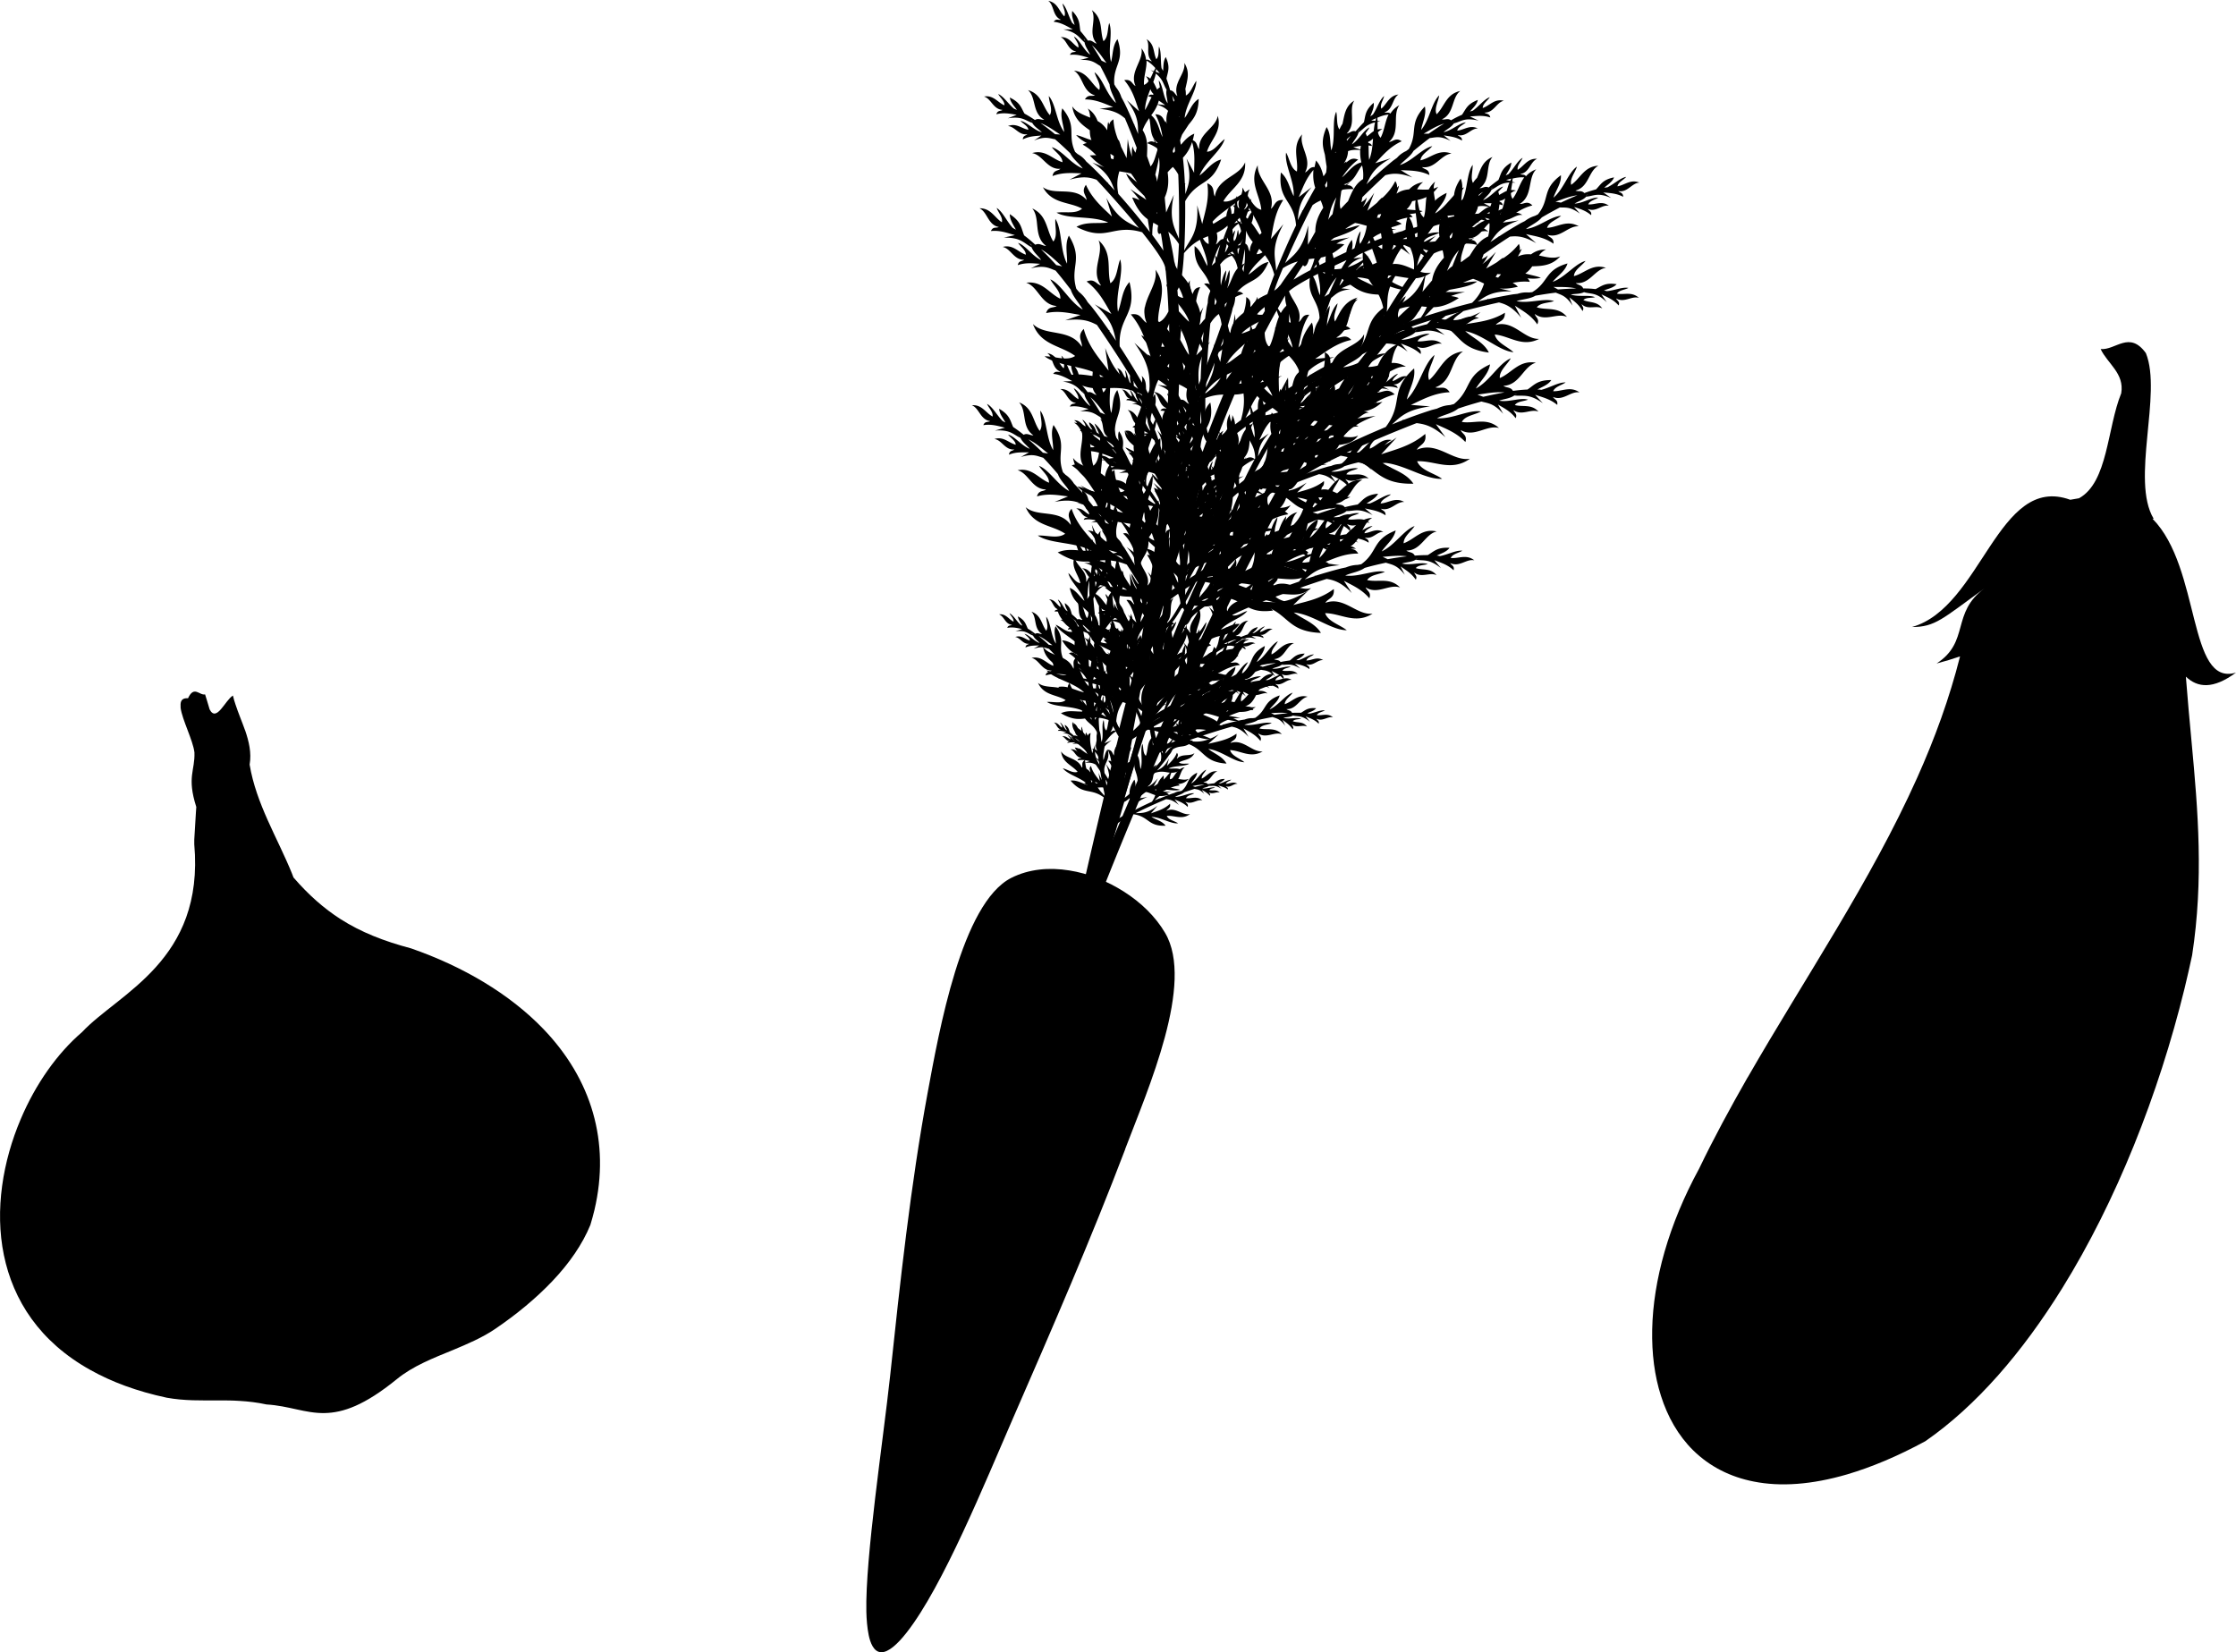 <svg id="Layer_2" xmlns="http://www.w3.org/2000/svg" viewBox="0 0 132.48 97.89"><defs><style>.cls-1{fill-rule:evenodd}</style></defs><g id="_修正箇所"><g><path class="cls-1" d="M14.52 43.26c.23.67.39 1.34.27 2.04.39 2.33 1.63 4.3 2.5 6.43l.1.26c.9 1.04 1.8 1.83 2.78 2.46 1.22.78 2.57 1.31 4.19 1.74 3.05 1.06 5.82 2.68 7.84 4.78 2.84 2.96 3.97 6.68 3.02 10.72-.07.29-.15.58-.24.88-.47 1.15-1.25 2.28-2.26 3.34-.96 1.01-2.12 1.97-3.39 2.83-.75.51-1.62.88-2.48 1.24-1.17.48-2.39.95-3.35 1.74-1.91 1.55-3.17 1.98-4.27 2-1.15.02-2.11-.43-3.44-.51-.55-.12-1.08-.18-1.59-.21-.43-.03-.86-.03-1.27-.03-1.01 0-2 .03-3.05-.16-1.78-.38-3.27-.94-4.52-1.64C2.34 79.49.78 77.03.23 74.36c-.55-2.68-.06-5.57 1-8.06.88-2.08 2.17-3.9 3.63-5.15 2.16-2.31 7.26-4.22 6.65-11.13v-.27l.1-1.66.02-.28c-.57-1.78-.07-2.15-.11-3.23-.08-.71-.73-1.94-.82-2.65v-.11c-.02-.29.09-.48.44-.45.36-.78.68-.15 1.01-.23l.1.32.17.57c.41.79.92-.55 1.38-.82.04.17.09.35.15.52.17.52.39 1.03.57 1.54zM103.55 63.83c3.39-5.9 7.28-11.59 10.04-17.75 1.04-2.32 1.91-4.7 2.54-7.19-.43.15-.9.29-1.39.42 1.99-1.29.84-3 2.85-4.46-2.5 1.81-2.93 2.3-4.31 2.3 4.15-1.17 5.08-9.1 9.38-7.54.19-.03.36-.06.52-.09 1.72-.95 1.66-4.16 2.5-6.22.2-1.18-.81-1.75-1.22-2.62.89.08 1.7-1.11 2.68.24.98 2.4-.91 7.53.46 9.81-.02 0-.04 0-.06.01 2.87 2.91 2.07 9.98 4.94 9.11-1.36 1-2.27.9-2.97.24.1 1.31.22 2.6.34 3.89.38 4.07.72 8.13.03 12.62-.14.65-.29 1.31-.45 1.97-1.54 6.27-4.04 12.59-7.25 17.76-2.36 3.8-5.09 6.97-8.11 9.06-1.66.9-3.2 1.54-4.62 1.96-2.12.62-3.97.74-5.53.43-1.39-.27-2.61-.88-3.6-1.85-.9-.89-1.52-2-1.91-3.23-.38-1.18-.55-2.51-.52-3.94.06-2.89.97-6.2 2.78-9.52.88-1.83 1.86-3.63 2.87-5.4z"/><g><path class="cls-1" d="M67.51 43.19c.52-1.31-.32-1.59.47-2.88.21.44.06.92.09 1.38.36-.69.24-1.67.59-2.2.03.37-.13.83.1 1.11.35-.54.29-1.28 1.05-1.62-.42.5-.04 1.36-.69 1.85.22 0 .37-.22.66.02-.65.23-1.06.68-1.45 1.02l.82-.18c-1.09.5-1.15.95-1.47 1.42.54-.33 1.2-.7 1.87-1.04.6-.94 0-1.32.86-2.22.09.4-.12.77-.18 1.15.43-.5.5-1.33.88-1.7-.04.31-.26.66-.12.93.39-.38.47-1 1.16-1.14-.44.33-.28 1.11-.9 1.39.18.05.34-.12.54.14-.58.07-.99.36-1.38.57h.7c-.86.18-1.07.48-1.34.77.13-.07.26-.13.4-.19h-.03.06c.34-.16.67-.31.99-.43l.19-.07c.13-.07.27-.14.47-.16l.14-.05c.62-.59.3-1.05 1.21-1.55-.02.36-.3.61-.45.92.49-.31.77-.99 1.19-1.2-.12.25-.39.49-.35.75.42-.22.65-.72 1.27-.66-.45.17-.52.86-1.12.93.12.07.27.02.37.16.18-.04.36-.07.52-.09.23-.18.34-.38.84-.41-.11.19-.31.27-.48.38h.13c.32-.11.61-.33.87-.34-.14.12-.38.18-.43.36.32-.01.61-.25.97-.03-.32-.03-.57.37-.96.24.06.09.2.09.18.28-.28-.2-.58-.24-.83-.3l.31.28c-.55-.33-.74-.18-1.06-.2-.15.13-.36.15-.54.23.36.04.76-.18 1.05-.12-.15.08-.38.09-.46.23.29.06.6-.09.88.17-.29-.1-.59.22-.91.02.03.1.16.12.1.29-.21-.24-.47-.34-.69-.45l.22.32c-.38-.37-.59-.34-.83-.39-.3.11-.59.22-.83.33-.21.19-.5.26-.74.41.56 0 1.13-.41 1.58-.37-.22.14-.56.2-.67.43.46.04.9-.25 1.37.11-.45-.1-.87.43-1.39.18.07.14.26.16.21.42-.36-.33-.78-.44-1.13-.57l.39.45c-.51-.39-.81-.42-1.09-.43-.59.28-1.59.78-2.47 1.28.5-.06.94.01 1.79-.7l-.52.66c.48-.21 1.05-.38 1.54-.87.1.37-.18.4-.26.6.72-.38 1.33.34 1.96.17-.64.54-1.28.16-1.92.24.16.33.64.38.96.57-.62.08-1.46-.45-2.24-.42.4.23.9.3 1.21.68-1.47.15-1.39-.7-2.73-.82-.55.31-1.02.62-1.29.85-.76 3.12-1.5 6.38-2.22 9.78l-.6-.14c.8-3.55 1.59-6.92 2.38-10.09-.05-.07-.1-.16-.15-.26-.12-.26-.27-.71-.44-1.29-1.27-.97-1.83-.14-2.99-1.38.54-.1 1.02.21 1.53.32-.64-.61-1.75-.77-2.22-1.3.41.08.86.39 1.24.23-.48-.54-1.3-.7-1.45-1.63.42.61 1.47.45 1.8 1.31.07-.24-.13-.47.22-.71.05.78.42 1.35.67 1.89l.05-.94c.21 1.34.69 1.53 1.1 2.03-.19-.69-.39-1.52-.56-2.35-.84-.94-1.44-.41-2.15-1.61.46.02.8.36 1.2.54-.42-.62-1.3-.95-1.58-1.47.33.14.64.48.98.42-.3-.53-.94-.81-.89-1.6.23.58 1.13.64 1.24 1.4.1-.18-.02-.41.31-.54-.1.65.1 1.19.21 1.67l.21-.77c-.06.99.2 1.31.43 1.69l-.09-.49c0 .01-.01.02-.02.03 0-.02 0-.05.01-.07-.07-.42-.13-.82-.17-1.2l-.02-.22c-.04-.16-.07-.33-.04-.56v-.16c-.47-.85-1.06-.64-1.33-1.78.38.14.58.51.87.77-.19-.63-.84-1.14-.95-1.65.24.2.41.57.71.6-.11-.53-.58-.93-.34-1.58.04.54.78.83.68 1.51.11-.11.1-.28.28-.35.01-.21.03-.41.06-.6-.12-.3-.31-.48-.19-1.04.17.17.2.42.27.64.01-.05.03-.1.04-.15-.02-.38-.18-.77-.11-1.05.09.19.09.47.26.58.09-.35-.09-.73.26-1.06-.13.34.23.73-.03 1.11.12-.04.15-.19.35-.11-.31.24-.44.56-.58.81l.4-.25c-.52.5-.42.75-.54 1.09.09.2.05.44.09.65.15-.38.03-.88.18-1.18.04.19-.02.44.11.57.15-.3.08-.68.46-.9-.19.28.06.71-.26 1 .11 0 .18-.14.34-.03-.33.16-.51.41-.7.61l.41-.14c-.52.3-.54.54-.67.78.03.36.06.7.1 1 .15.29.13.63.22.93.17-.61-.1-1.36.08-1.83.09.29.04.67.27.86.18-.49 0-1.05.54-1.46-.24.47.21 1.08-.22 1.57.17-.03.25-.24.52-.1-.47.3-.71.71-.96 1.05l.61-.29c-.58.43-.7.75-.8 1.06.13.73.37 1.97.64 3.07.09-.56.3-1.02-.22-2.16l.56.76c-.08-.58-.09-1.26-.48-1.94.43 0 .38.31.58.47-.2-.9.77-1.35.78-2.09.39.86-.21 1.44-.31 2.16.4-.07.61-.58.91-.88-.1.7-.93 1.45-1.14 2.31.35-.35.58-.85 1.04-1.08.43-1.6.86-3.14 1.3-4.62 0-.06.02-.13.04-.2.08-.35-.2-1.33-.59-2.45-1.5-1.08-2.17-.12-3.57-1.59.65-.12 1.24.25 1.86.37-.79-.73-2.13-.92-2.7-1.56.5.09 1.05.47 1.51.27-.59-.65-1.59-.83-1.77-1.96.51.73 1.79.53 2.19 1.57.09-.29-.16-.57.26-.86.07.95.52 1.64.83 2.28l.05-1.14c.25 1.5.76 1.81 1.23 2.32-.47-1.3-1.06-2.71-1.43-3.53-.31-.24-.65-.48-1.52-.52l.81-.12c-.48-.17-1-.43-1.68-.41.18-.32.39-.17.59-.25-.77-.21-.72-1.13-1.28-1.43.81.05 1.02.74 1.53 1.1.1-.34-.2-.7-.31-1.05.5.36.74 1.29 1.31 1.79-.12-.37-.36-.7-.4-1.09-.16-.33-.35-.7-.57-1.08-.29-.16-.48-.38-1.2-.34l.51-.14c-.32-.08-.68-.21-1.11-.14.09-.22.24-.14.36-.21-.51-.08-.55-.67-.93-.83.53-.03.71.4 1.07.6.04-.23-.18-.44-.27-.65.35.19.57.78.98 1.06-.11-.24-.31-.45-.35-.72-.35-.26-.42-.59-1.28-.74l.57-.02c-.32-.16-.66-.38-1.14-.43.15-.21.29-.08.43-.13-.52-.21-.41-.85-.78-1.1.56.1.65.6.97.9.1-.23-.08-.5-.13-.75.26.24.37.74.6 1.13.05.04.09.08.14.12-.07-.27-.21-.53-.15-.82.5.48.43.79.51 1.18.15.17.31.36.46.56.23-.06.34.13.52.16-.56-.61-.01-1.39-.33-1.97.69.49.49 1.21.73 1.82.28-.24.21-.73.31-1.09.24.59-.07 1.55.16 2.31.12-.45.06-.96.36-1.36.49 1.34-.25 1.53-.13 2.69l.1.17c.18.21.27.4.34.59l.13.23c.21.41.43.86.64 1.33l.06.06c-.01 0-.03-.01-.04-.02.08.18.16.37.24.55-.03-.54.02-1.04-.7-1.99l.73.63c-.21-.56-.38-1.23-.92-1.82.43-.09.45.22.68.34-.4-.85.46-1.51.3-2.25.59.77.12 1.48.18 2.22.39-.17.47-.72.7-1.08.06.72-.59 1.65-.6 2.55.28-.45.39-1.02.84-1.35.09 1.69-.87 1.56-1.08 3.07.39.96.75 1.93 1.02 2.75.08-.77.43-1.3-.26-2.78l.68.92c-.1-.71-.12-1.53-.6-2.35.52 0 .47.38.7.56-.25-1.09.92-1.64.93-2.54.48 1.04-.24 1.75-.36 2.62.49-.09.73-.71 1.09-1.07-.11.85-1.11 1.76-1.35 2.81.36-.37.61-.87 1.03-1.18.31-.91.62-1.78.93-2.62-.11-.15-.2-.38-.25-.68-.05-.34-.08-.92-.09-1.65-1.17-1.55-2.09-.76-3.04-2.59.66.06 1.12.58 1.68.88-.55-.92-1.79-1.47-2.16-2.25.46.23.88.74 1.37.68-.39-.79-1.29-1.24-1.16-2.38.29.85 1.57 1.01 1.67 2.12.16-.25 0-.59.49-.76-.19.93.04 1.72.16 2.42l.36-1.09c-.19 1.63.3 2.02.61 2.73 0-.87.04-1.9.11-2.93-.67-1.37-1.54-.95-1.98-2.59.53.17.81.68 1.22 1.02-.29-.85-1.2-1.53-1.37-2.24.33.27.59.77 1 .81-.17-.72-.84-1.25-.52-2.16.08.75 1.11 1.11.99 2.05.18-.18.11-.48.54-.53-.33.73-.28 1.42-.31 2.02l.5-.83c-.4 1.13-.19 1.59-.05 2.11l.06-.6c-.01.01-.02.02-.04.03.01-.03.03-.05.04-.08.05-.51.12-1 .19-1.46l.06-.26c0-.2.03-.41.14-.66l.04-.19c-.25-1.14-1.01-1.09-.96-2.51.4.28.51.79.76 1.18-.02-.79-.61-1.6-.57-2.24.21.31.29.8.64.94.04-.65-.38-1.27.13-1.96-.13.65.64 1.23.3 1.98.17-.09.21-.3.44-.32.08-.24.17-.47.26-.68-.05-.39-.21-.66.12-1.28.14.26.1.55.11.83.03-.05.06-.11.1-.16.1-.44.05-.95.22-1.26.04.25-.05.57.11.76.15-.27.16-.59.32-.86a.761.761 0 01-.03-.21c.03.04.07.08.1.12a.67.67 0 01.26-.2c-.08.11-.11.25-.12.39.23.34.43.73.8.82-.07-.88-.75-1.63-.21-2.64-.04.89 1.09 1.51.78 2.58.24-.17.22-.55.73-.52-.52.79-.59 1.61-.73 2.31l.74-.88c-.78 1.45-.46 1.99-.43 2.76.32-.81.73-1.75 1.18-2.69-.12-1.52-1.09-1.45-.9-3.13.43.36.51.93.76 1.4.05-.9-.56-1.87-.45-2.58.21.37.26.93.64 1.12.1-.73-.32-1.47.31-2.2-.2.73.62 1.44.17 2.26.21-.09.26-.34.57-.32.02-.12.05-.25.08-.39.25.27.36.59.44.93l.05-.05.11-.17c.02-.13.03-.25.03-.36-.04-.24-.07-.47-.1-.69-.12-.45-.25-.85.1-1.64.27.41.18.92.28 1.38.27-.75.02-1.72.29-2.29.08.34 0 .78.19 1.05.05-.11.11-.23.18-.33.12-.5.14-1.03.7-1.38-.36.56.15 1.37-.45 1.95.19-.02.3-.2.53-.13.17-.2.33-.37.49-.54.1-.38.05-.69.58-1.15.04.29-.11.55-.2.81.05-.04.1-.08.15-.11.26-.38.39-.87.67-1.1-.06.25-.26.51-.17.75.34-.28.45-.77 1.02-.84-.38.24-.31.88-.84 1.06.12.04.24-.03.36.07.12-.19.28-.36.53-.5-.44.61.09 1.57-.62 2.18.25-.01.4-.29.76-.04-.73.33-1.15.87-1.57 1.3l.92-.29c-1.05.58-1.2 1.06-1.44 1.54.15-.14.29-.28.44-.41h-.05c.03-.01.05-.02.08-.03.38-.35.75-.67 1.12-.97l.22-.16c.13-.15.3-.29.54-.4l.16-.12c.57-1.02-.03-1.49.95-2.52.11.48-.14.92-.22 1.39.51-.61.61-1.6 1.07-2.05-.05.37-.31.79-.15 1.12.47-.46.56-1.2 1.4-1.38-.53.4-.34 1.34-1.09 1.68.18.05.35-.09.54.06.22-.13.44-.24.65-.33.23-.32.29-.63.94-.88-.06.29-.29.47-.47.69.06-.02.12-.04.17-.05.37-.26.67-.68 1.01-.8-.14.21-.42.39-.42.64.42-.14.69-.57 1.25-.43-.44.09-.59.72-1.15.7.12.1.29.04.35.29-.45-.15-.85-.08-1.21-.06l.52.25c-.85-.21-1.05.06-1.47.16-.15.23-.41.34-.61.52.49-.09.92-.54 1.32-.58-.17.16-.46.26-.51.49.41-.04.74-.36 1.22-.13-.41-.01-.69.52-1.19.39.08.11.26.09.25.33-.37-.23-.75-.25-1.08-.31l.41.33c-.65-.33-.9-.2-1.24-.17-.35.26-.68.53-.96.76-.19.34-.55.55-.81.84.73-.23 1.32-.99 1.92-1.12-.23.28-.66.48-.7.84.61-.13 1.07-.69 1.84-.4-.63.06-.96.92-1.75.8.15.16.41.1.44.47-.61-.29-1.19-.26-1.7-.29l.69.43c-.82-.3-1.22-.23-1.6-.13-.36.33-.84.79-1.36 1.3l-.06.3c.12-.07.23-.16.32-.28-.05.23-.13.41-.24.57.21-.2.44-.48.68-.85l-.41 1.07c.18-.16.38-.31.58-.48.08-.1.18-.2.3-.31v.04c.29-.27.57-.59.78-1.01.1.16.12.28.1.39l.12-.12c-.03.16-.09.32-.15.48.23-.17.49-.24.75-.26.2-.21.46-.37.83-.43-.16.11-.27.26-.36.43.44.02.88.06 1.25-.16-.41.63-.98.75-1.54.86-.08.18-.18.35-.33.48.31.05.66.04.95.11-.22.1-.49.15-.78.17.06.03.12.09.19.18-.37.02-.7.12-.99.23.12.04.23.1.34.17-.43.18-.78.26-1.07.28l.76.04c-1.19.18-1.5.57-1.89.94.19-.08.37-.16.56-.23-.01 0-.03-.01-.04-.02h.09c.47-.19.94-.37 1.38-.51l.26-.07c.18-.09.38-.16.65-.19l.19-.05c.89-.76.49-1.41 1.77-2.02-.06.49-.46.82-.69 1.22.69-.39 1.13-1.29 1.72-1.55-.18.33-.57.63-.53 1 .6-.27.95-.93 1.79-.8-.63.19-.78 1.14-1.61 1.19.16.11.36.04.49.25.25-.04.49-.07.72-.08.33-.22.49-.49 1.18-.5-.16.25-.44.34-.68.49.06 0 .12 0 .18.01.44-.12.86-.41 1.22-.4-.21.15-.53.22-.62.45.44.01.85-.29 1.32.03-.44-.07-.81.47-1.33.25.07.13.26.14.22.39-.37-.3-.77-.38-1.11-.48l.4.41c-.73-.49-1-.31-1.43-.36-.22.16-.5.17-.75.27.49.08 1.06-.19 1.44-.08-.22.09-.52.09-.65.28.39.1.83-.08 1.19.31-.38-.15-.83.25-1.25-.05.04.13.21.18.12.4-.27-.35-.62-.5-.9-.67l.27.46c-.49-.53-.78-.51-1.1-.59-.42.12-.82.26-1.16.38-.3.25-.71.32-1.05.5.76.04 1.58-.47 2.19-.38-.32.18-.79.22-.95.54.62.09 1.25-.27 1.86.27-.61-.17-1.22.52-1.92.14.08.2.35.24.25.59-.47-.48-1.03-.66-1.49-.87l.49.65c-.66-.57-1.07-.64-1.46-.68-.83.33-2.24.94-3.48 1.55.69-.04 1.28.09 2.5-.81l-.76.86c.67-.25 1.47-.43 2.18-1.06.1.51-.27.53-.41.8 1.01-.47 1.79.57 2.67.39-.92.68-1.76.12-2.64.18.19.46.85.57 1.27.85-.86.06-1.95-.73-3.03-.75.53.34 1.21.48 1.6 1.02-2.03.08-1.84-1.07-3.67-1.34-1.06.53-1.94 1.04-2.13 1.35-.04.07-.08.12-.11.17-.38.66-.76 1.35-1.14 2.08.01.33.06.63.27.85.48-.92.27-2.1 1.45-2.77-.61.87.14 2.2-.85 3.08.35-.02.56-.41 1.06-.06-1.02.47-1.61 1.25-2.19 1.86l1.29-.41c-1.69.96-1.71 1.7-2.17 2.5.83-.61 1.84-1.3 2.87-1.95.84-1.6-.18-2.13 1.07-3.7.21.63-.08 1.25-.12 1.88.61-.87.62-2.22 1.18-2.87-.02.51-.32 1.1-.06 1.52.57-.67.61-1.68 1.7-2.01-.66.6-.29 1.83-1.26 2.37.3.05.54-.24.89.14-.92.2-1.54.73-2.14 1.12l1.14-.1c-1.36.42-1.65.93-2.05 1.43.2-.13.41-.25.61-.37-.02 0-.04 0-.06-.01.03 0 .07-.01.1-.02.52-.31 1.04-.59 1.53-.84l.29-.13c.19-.14.41-.26.73-.33l.21-.1c.91-1.04.33-1.73 1.72-2.68.01.58-.39 1.04-.59 1.55.74-.58 1.1-1.71 1.74-2.11-.15.42-.55.84-.45 1.27.65-.42.95-1.25 1.95-1.25-.71.34-.72 1.47-1.68 1.67.2.1.43-.01.61.2.29-.09.57-.17.83-.23.34-.32.49-.66 1.3-.79-.14.32-.46.48-.71.69.07 0 .15-.01.22-.02.49-.22.94-.63 1.36-.68-.21.21-.58.35-.64.64.52-.06.94-.49 1.55-.19-.53 0-.87.69-1.51.53.11.14.33.11.33.42-.48-.29-.97-.3-1.39-.37l.54.41c-.94-.45-1.23-.19-1.74-.17-.23.23-.56.29-.83.45.59.01 1.2-.4 1.67-.35-.24.15-.6.19-.71.44.48.05.95-.24 1.44.15-.48-.11-.92.44-1.47.16.07.15.27.17.21.45-.38-.36-.81-.48-1.17-.63l.4.49c-.67-.54-1-.46-1.39-.5-.48.22-.91.44-1.29.65-.31.34-.77.5-1.14.77.9-.09 1.77-.82 2.5-.82-.34.27-.88.4-1.01.8.74 0 1.41-.53 2.23-.01-.75-.09-1.34.83-2.22.5.13.22.45.21.4.65-.64-.49-1.32-.59-1.9-.76l.69.67c-.88-.55-1.36-.56-1.83-.54a74.9 74.9 0 00-3.8 2.42c.8-.17 1.52-.12 2.78-1.39l-.74 1.14c.74-.4 1.65-.76 2.37-1.63.21.58-.23.67-.34 1.01 1.11-.72 2.2.35 3.2 0-.96.96-2.04.45-3.06.67.31.51 1.09.52 1.64.78-1 .22-2.42-.52-3.68-.35.68.31 1.5.35 2.05.92-2.36.45-2.34-.93-4.53-.92-1.15.81-2.09 1.56-2.26 1.95-.16.38-.32.53-.42.52-.89 2.42-1.74 5.05-2.57 7.86.28-.22.68-.5 1.16-.82.7-1.93-.53-2.3.55-4.21.33.63.13 1.34.19 2 .5-1.02.28-2.45.75-3.23.06.54-.15 1.21.19 1.62.48-.8.36-1.87 1.45-2.41-.59.75.01 1.98-.92 2.72.32 0 .53-.34.96 0-.94.37-1.5 1.03-2.06 1.55l1.18-.3c-1.56.77-1.62 1.44-2.07 2.13.77-.5 1.71-1.07 2.68-1.6.83-1.39-.05-1.92 1.16-3.26.15.57-.14 1.12-.21 1.68.6-.75.67-1.96 1.21-2.51-.05.45-.34.97-.14 1.36.54-.57.63-1.47 1.63-1.71-.62.5-.35 1.63-1.25 2.06.26.06.49-.18.79.17-.84.13-1.42.57-1.97.9l1.02-.03c-1.24.3-1.53.75-1.91 1.18l.57-.3c-.02 0-.03 0-.05-.01h.09c.48-.25.96-.48 1.42-.68l.27-.1c.18-.11.38-.21.67-.26l.2-.08c.87-.88.38-1.54 1.68-2.31-.02.52-.41.91-.61 1.36.7-.48 1.08-1.47 1.67-1.8-.16.37-.54.72-.47 1.11.61-.34.92-1.07 1.82-1.02-.65.26-.72 1.28-1.59 1.41.17.1.39.01.54.21.26-.07.52-.12.76-.16.32-.27.47-.57 1.21-.64-.15.28-.43.4-.68.58h.19c.45-.17.88-.51 1.25-.54-.2.18-.54.28-.61.54.47-.03.87-.39 1.4-.09-.47-.03-.81.57-1.38.4.09.13.29.12.27.39-.42-.28-.85-.32-1.22-.41l.46.4c-.82-.45-1.09-.23-1.55-.24-.21.19-.52.23-.77.36.53.04 1.1-.3 1.52-.23-.22.12-.55.14-.66.36.43.07.87-.16 1.28.21-.42-.13-.85.34-1.33.07.05.14.24.17.16.41-.32-.34-.7-.47-1.02-.62l.33.46c-.57-.52-.87-.46-1.22-.52-.44.17-.84.35-1.19.51-.29.29-.72.41-1.06.63.81-.03 1.63-.65 2.28-.61-.32.22-.81.31-.95.66.67.03 1.29-.4 2 .1-.67-.12-1.24.67-2.02.33.11.2.39.22.32.6-.54-.47-1.15-.6-1.66-.78l.59.64c-.76-.54-1.19-.57-1.61-.58-.85.43-2.28 1.21-3.53 1.97.73-.11 1.36-.02 2.57-1.1l-.72.98c.69-.32 1.52-.6 2.21-1.33.16.53-.24.59-.36.89 1.03-.59 1.95.43 2.86.16-.91.81-1.85.29-2.78.44.25.47.95.52 1.43.78-.9.15-2.14-.59-3.28-.51.6.31 1.33.39 1.79.93-2.14.28-2.05-.96-4.01-1.06-.95.59-1.75 1.14-2.04 1.5-.71 2.46-1.4 5.06-2.07 7.77.19-.14.44-.3.73-.48zm6.36-31.2c-.02.18-.08.36-.25.5.15 0 .24-.17.45-.01-.17.07-.32.17-.45.27.58.31.81.95 1.22 1.42-.13-.78-.67-1.5-.98-2.17zm-.26.77c-.19.15-.33.32-.48.47l.53-.15c-.02-.1-.03-.2-.05-.32zm.05.32c-.75.41-.72.73-.97 1.09.04.27-.08.53-.11.79.3-.39.33-1.02.6-1.31-.02.24-.17.5-.06.71.24-.26.3-.65.65-.83-.04-.13-.08-.28-.11-.44zm.15.56c-.14.29-.12.71-.49.89.14.03.25-.1.41.08-.43.07-.73.31-1.01.48l.53-.03c-.7.19-.81.45-1.04.7-.09.43-.16.84-.21 1.21.08.38-.05.78-.04 1.16.39-.66.33-1.62.69-2.11.01.36-.17.8.03 1.09.37-.51.35-1.23 1.11-1.52-.44.46-.11 1.32-.77 1.76.21.02.37-.2.64.06-.65.19-1.06.6-1.47.91l.8-.13c-.82.32-1.06.64-1.28.97-.09.89-.21 2.42-.26 3.8.29-.63.68-1.09.45-2.59l.4 1.07c.1-.71.31-1.5.08-2.42.5.15.34.49.52.74.06-1.11 1.34-1.32 1.6-2.18.17 1.13-.72 1.61-1.07 2.42.3.03.57-.16.84-.36.22-.42.44-.83.67-1.22-.02-.16-.01-.36.04-.58.07-.33.26-.89.52-1.57-.42-1.53-1.27-1.54-1.68-2.61zm1.55 4.04c.5-.82 1.01-1.55 1.53-2.19-.26.07-.55.19-.88.4-.29.69-.53 1.32-.65 1.79zm2.57-3.95c0-.4.09-.84.47-1.42-.04-.15-.09-.29-.15-.43-.19.08-.34.17-.48.27-.41.79-1.08 2.18-1.63 3.44.5-.48 1.03-.76 1.37-2.24l-.02 1.15c.14-.24.29-.49.44-.77zm0-2.6c-.1-.29-.15-.62-.11-1.06-.46.52-.65 1.11-.87 1.61l.76-.59c-.78.91-.76 1.41-.82 1.95l.27-.54c-.01 0-.03.01-.04.02.02-.02.04-.04.07-.06.24-.45.48-.89.71-1.29l.02-.04zm.58-.15s.03.1.04.14c.03-.03.06-.06.08-.09 0-.1.01-.2.01-.31-.04.08-.09.17-.14.25zm.63-1.96v-.03s-.03.03-.04.05h.04zm.65-.77s.01.06.02.09c.08-.1.15-.2.23-.29-.09.07-.17.13-.24.21zm.08.71c-.01.24-.08.48-.25.72l.15-.12c0 .03-.02.05-.03.08.2-.13.34-.34.73-.18-.42.31-.71.68-.96 1.05.38-.3.63-.76 1.15-.89a2.45 2.45 0 01-.07-.73c-.34-.03-.56 0-.73.07zm-.88 2.42zm.73-.42l.26-.15c-.06.05-.12.11-.17.16.14.01.28.01.39.24.13-.23.3-.44.56-.6.03-.32 0-.57-.06-.81-.32.38-.45 1-1.08 1.12.03.02.06.02.09.03zm-.18.28s-.05.05-.07.08c-.04.36-.14.75-.04 1.06.14-.15.29-.31.44-.46.1-.24.2-.49.33-.71-.24-.02-.45 0-.66.03zm1.06-2.38c0-.07.02-.15.03-.22-.16.02-.31.06-.45.08l.42.14zm.31-.96c.03.06.06.12.08.18.14-.1.26-.22.4-.31.02-.18.04-.36.08-.52-.56.14-.67.4-.98.6-.06.26-.27.46-.39.7.42-.26.68-.83 1.04-1-.06.12-.16.24-.23.35zm.16.5v.07c.08.02.17.04.22.18l-.21-.03c.02.28 0 .57.04.85.16-.38.2-.83.23-1.26-.08.08-.17.15-.29.19zm.42-1.24c.02-.05.03-.11.05-.16-.1.05-.2.09-.3.14l.25.02zm.12-.19c0 .06 0 .13.01.2l.19.02c-.07 0-.13.02-.19.03v.45c.09-.02.18-.03.29-.02-.11.04-.19.11-.27.19.03.12.07.23.16.32.23-.43.25-.94.47-1.37-.25.02-.47.1-.67.19zm-2.43 4.72c-.33.51-.38.91-.49 1.34.07-.13.16-.24.26-.34.07-.35.14-.69.23-1zm.55 1.87c.28-.06.56-.18.83-.21-.35.35-.94.53-1.53.75-.07.06-.14.11-.2.16l1.13-.19c-.31.12-.57.24-.78.37.15 0 .31 0 .47.04-.55.51-.98.7-1.38.78-.15.21-.27.42-.44.63.77-.4 1.7-.86 2.64-1.27.36-.49.45-.88.51-1.24-.22-.06-.44-.13-.69-.17-.2.1-.39.22-.57.34zm-1.83 1.17h.05v-.06l-.05.07zm-.03.59c-.11 0-.21.02-.32.03-.1.43-.27.5-.34.35-.19.28-.38.57-.57.87.27-.16.6-.36.99-.56.12-.25.2-.48.25-.69zm2.68-7.65s-.06.07-.09.11h.02l.07-.11zm1.33 5.01c-.08 0-.15.02-.23.03-.02.06-.04.12-.07.19.05 0 .1 0 .15.01.05-.07.09-.15.14-.23zm5.16.15s-.09.01-.14.02h.02s.08-.01.12-.02zm-1.69.17c.37-.09.72-.17 1.06-.24-.5-.03-.94.08-1.35.13l.29.11zM71.57 25.67c.5-1.31 1-2.54 1.51-3.67-.52.28-1.07.44-1.66 1.25-.02 1.09 0 2.04.15 2.42zm1.97-4.72c.05-.18.12-.38.22-.59-.41.36-.84.75-1.1 1.21.31-.18.58-.42.88-.62zm.35-.71v.02l.03-.05-.03.03zm-1.23-6.27s-.03.09-.05.13l.02-.02.03-.12zm-.64 1.57c.09-.37.18-.72.28-1.05-.26.43-.37.87-.51 1.25l.23-.21zm2.49 4.84l-.39.81c.03.4 0 .81.07 1.2.25-.61.28-1.33.32-2.01zm-.99 2.13c-.5 1.13-.99 2.32-1.46 3.57.29-.29.81-.71 1.46-1.19.33-1.11.14-1.74 0-2.37zm10.47-2.99c-.05.02-.11.03-.16.05h.03s.09-.03.13-.05zm-1.94.5c.41-.17.81-.33 1.2-.47-.59.05-1.09.25-1.56.39l.36.08zm4.13-12.86s-.08.05-.12.07h.02l.1-.07zm-1.52.75c.31-.21.61-.42.91-.59-.48.14-.86.4-1.22.6h.31zM69.04 33.23c.31-1.04.63-2.04.94-3.01-.44.43-.95.74-1.3 1.77.16.49.28.92.36 1.25zm-4.93-10.08s.04.07.07.1h.02s-.06-.06-.09-.1zm1.09 1.29l.28.12c-.25-.32-.5-.71-.88-1.03.2.28.4.59.59.91zm14.65 5.66s-.1.02-.15.04h.02s.08-.02.12-.04zm-1.77.34c.38-.13.75-.25 1.1-.35-.53.01-.99.17-1.41.27l.32.09zM66.31 43.18c.3-1.19.6-2.35.9-3.48-.4.7-1.02.75-1.42 1.84.17.68.36 1.28.52 1.64zm-1.61-9.3V34v-.02-.1zm-.15 1.39c-.01-.31-.02-.61 0-.89-.11.4-.1.77-.13 1.11l.14-.22zm9.67 5.17s-.07.01-.1.02h.02s.06-.01.08-.02zm-1.22.2c.26-.08.52-.16.76-.22-.36 0-.68.1-.98.15l.22.07z"/><path class="cls-1" d="M66.13 42.82c.07-1.41.95-1.31.78-2.81-.38.31-.44.81-.66 1.22-.04-.78.48-1.62.39-2.24-.19.32-.23.81-.56.97-.09-.64.28-1.28-.27-1.91.17.63-.54 1.25-.15 1.97-.2-.09-.24-.36-.61-.26.5.48.67 1.06.89 1.53l-.66-.51c.78.91.64 1.34.74 1.9-.35-.52-.8-1.14-1.27-1.73-.15-1.1.55-1.2.14-2.37-.25.32-.21.75-.32 1.12-.18-.63.1-1.42-.09-1.91-.09.3-.04.7-.28.9-.19-.51 0-1.1-.57-1.52.26.49-.21 1.13.24 1.64-.18-.03-.26-.25-.54-.1.5.31.75.74 1.01 1.1l-.64-.3c.7.52.77.88.89 1.26-.09-.12-.19-.23-.28-.34h.03l-.06-.03c-.24-.29-.48-.56-.71-.81l-.14-.14a1.14 1.14 0 00-.35-.34l-.1-.1c-.31-.79.17-1.07-.44-1.91-.13.34.01.68.02 1.03-.31-.49-.29-1.22-.57-1.59 0 .28.15.6 0 .83-.29-.38-.29-.92-.88-1.13.34.34.11 1 .63 1.32-.14.02-.25-.1-.4-.01-.15-.11-.29-.22-.44-.3-.13-.26-.15-.49-.59-.73.02.21.17.37.27.55l-.12-.06c-.24-.23-.42-.56-.65-.68.08.17.27.32.24.5-.29-.14-.45-.48-.86-.43.31.11.36.58.77.62-.09.06-.22 0-.28.18.34-.07.63.02.88.07l-.4.13c.64-.07.75.15 1.05.26.08.18.26.29.39.44-.34-.12-.62-.48-.9-.55.11.13.31.24.32.4-.29-.07-.5-.34-.87-.21.3.03.45.44.82.4-.07.07-.19.04-.21.22.29-.13.57-.11.81-.12l-.33.2c.5-.17.67-.06.91 0 .23.23.44.45.62.65.11.26.35.45.5.69-.51-.24-.86-.85-1.28-1 .14.22.43.41.42.67-.43-.16-.71-.6-1.29-.47.45.1.61.76 1.19.75-.12.1-.3.03-.36.29.47-.15.89-.07 1.26-.05l-.54.25c.62-.14.91-.04 1.17.06.42.5 1.12 1.38 1.71 2.2-.43-.26-.86-.38-1.33-1.38l.19.81c-.35-.39-.8-.79-1.04-1.44-.24.29 0 .44-.01.66-.49-.65-1.35-.25-1.86-.67.36.76 1.09.68 1.64 1.02-.28.23-.74.08-1.11.11.53.34 1.51.2 2.21.56-.46.04-.94-.11-1.38.11 1.28.75 1.55-.05 2.82.4.36.51.67.99.82 1.31-.61 3.15-1.31 6.43-2.08 9.81l.6.13c.77-3.56 1.46-6.95 2.07-10.16.08-.04.16-.1.24-.17.21-.18.55-.53.94-.99 1.56-.35 1.72.64 3.29 0-.45-.31-1.02-.23-1.52-.35.84-.28 1.91.03 2.56-.25-.41-.1-.95 0-1.22-.31.67-.29 1.48-.09 2-.87-.63.38-1.53-.21-2.18.44.03-.25.32-.37.1-.74-.38.69-.95 1.05-1.4 1.43l.35-.88c-.75 1.13-1.27 1.11-1.85 1.38.46-.54.99-1.21 1.5-1.9 1.15-.5 1.47.23 2.63-.56-.43-.18-.88 0-1.31-.01.64-.38 1.57-.32 2.06-.68-.35-.01-.78.17-1.06-.03.49-.36 1.2-.34 1.48-1.08-.45.43-1.29.11-1.71.76-.02-.21.19-.36-.06-.62-.18.63-.58 1.04-.89 1.43l.13-.78c-.36.92-.73 1.1-1.1 1.35l.29-.41v.04c0-.02.01-.05.02-.07.24-.35.46-.69.66-1.02l.11-.2c.11-.13.2-.27.27-.49l.08-.14c.77-.58 1.22-.14 1.95-1.06-.41-.04-.74.22-1.11.33.44-.49 1.24-.68 1.56-1.1-.3.08-.61.34-.9.25.32-.43.92-.6.97-1.3-.27.48-1.06.43-1.25 1.08-.06-.14.03-.3-.11-.44.08-.2.14-.39.2-.57.24-.22.49-.3.61-.86-.23.08-.35.29-.51.46 0-.05.02-.1.02-.15.17-.33.48-.62.54-.91-.16.14-.27.39-.48.41.07-.36.39-.63.21-1.07-.03.37-.52.57-.44 1.02-.09-.08-.06-.24-.28-.25.17.35.16.69.19.98l-.26-.39c.27.67.07.86.03 1.22-.17.15-.23.37-.36.56.02-.41.34-.82.33-1.15-.11.16-.16.41-.34.47-.01-.34.21-.65-.04-1.01.06.34-.35.62-.18 1.01-.1-.06-.11-.2-.3-.17.23.28.29.59.38.85l-.32-.3c.34.49.27.71.28.99-.18.32-.35.61-.52.87-.25.2-.39.51-.59.75.1-.62.66-1.19.7-1.69-.2.22-.32.59-.6.67.04-.52.44-.96.12-1.55.03.52-.64.89-.46 1.52-.14-.1-.13-.32-.43-.31.31.47.35.95.43 1.36l-.43-.51c.34.64.32.97.28 1.3-.42.61-1.16 1.63-1.87 2.52.16-.55.16-1.05 1.1-1.87l-.83.46c.32-.5.61-1.11 1.25-1.56-.39-.17-.48.12-.72.19.56-.73-.13-1.55.16-2.22-.72.62-.41 1.4-.62 2.09-.34-.24-.31-.78-.46-1.18-.21.68.24 1.71.06 2.57-.17-.47-.17-1.01-.49-1.41.28-1.64.53-3.21.76-4.73.02-.06.04-.12.05-.2.07-.35.74-1.12 1.57-1.97 1.81-.35 2.02.8 3.9.05-.54-.39-1.23-.29-1.84-.44 1.02-.33 2.32.06 3.11-.28-.49-.13-1.15-.02-1.48-.39.81-.35 1.79-.09 2.43-1.04-.77.45-1.85-.27-2.65.51.04-.3.39-.45.12-.89-.46.83-1.16 1.27-1.71 1.72l.44-1.06c-.85 1.25-1.45 1.32-2.09 1.59.97-.98 2.1-2.02 2.77-2.61.38-.09.79-.16 1.6.16l-.68-.45c.51.05 1.09.03 1.7.33-.02-.37-.29-.32-.43-.48.78.13 1.13-.72 1.76-.76-.76-.3-1.23.24-1.85.36.05-.35.48-.55.72-.82-.6.11-1.21.86-1.94 1.08.26-.29.62-.49.82-.82.28-.23.61-.48.97-.74.34-.02.59-.15 1.23.2l-.41-.34c.32.07.7.1 1.07.34.01-.24-.16-.23-.24-.34.5.14.78-.38 1.2-.36-.47-.25-.81.07-1.22.1.06-.22.35-.32.52-.48-.4.03-.84.47-1.33.55.2-.17.47-.28.62-.51.43-.09.63-.36 1.47-.13l-.51-.26c.36-.01.76-.07 1.21.09-.05-.25-.23-.2-.34-.3.56.03.73-.6 1.17-.68-.55-.15-.84.27-1.26.41 0-.25.29-.42.43-.63-.34.11-.65.52-1.02.78-.06.01-.12.03-.18.05.18-.22.42-.4.48-.68-.66.23-.72.54-.95.86-.21.09-.43.2-.65.32-.19-.15-.36-.02-.54-.07.76-.32.59-1.26 1.13-1.65-.83.16-.95.9-1.43 1.35-.15-.34.12-.75.17-1.12-.47.44-.58 1.43-1.11 2.03.08-.46.35-.9.25-1.38-1.01 1.01-.42 1.49-1.01 2.49l-.16.11c-.25.11-.41.25-.55.39l-.22.16c-.37.28-.75.6-1.14.94-.03 0-.05.02-.08.03h.05c-.15.13-.3.27-.45.4.25-.48.41-.95 1.47-1.51l-.93.27c.43-.42.86-.96 1.6-1.27-.35-.26-.5.01-.76.02.72-.6.22-1.57.67-2.17-.85.45-.73 1.29-1.09 1.94-.28-.31-.12-.85-.19-1.27-.36.63-.15 1.75-.53 2.57-.07-.53.08-1.09-.2-1.58-.79 1.5.13 1.78-.31 3.24-.76.7-1.49 1.44-2.08 2.07.25-.73.16-1.35 1.41-2.42l-1.01.55c.39-.6.75-1.34 1.53-1.88-.47-.21-.58.15-.87.22.68-.88-.15-1.88.22-2.69-.87.74-.51 1.69-.77 2.53-.41-.29-.36-.95-.55-1.43-.26.82.27 2.07.05 3.12-.17-.49-.19-1.04-.44-1.5.1-.95.18-1.88.25-2.77.16-.09.34-.26.52-.51.19-.28.46-.8.77-1.46 1.71-.92 2.21.19 3.84-1.08-.63-.22-1.26.06-1.89.09.89-.6 2.24-.59 2.91-1.14-.51.01-1.11.3-1.53.04.68-.56 1.69-.58 2.05-1.67-.61.65-1.85.26-2.41 1.23-.04-.3.25-.54-.13-.89-.21.92-.76 1.54-1.16 2.13l.12-1.14c-.51 1.56-1.12 1.71-1.7 2.22.36-.79.76-1.74 1.13-2.71 1.18-.96 1.8-.21 2.88-1.52-.56-.07-1.02.28-1.54.42.62-.66 1.73-.89 2.18-1.46-.42.1-.85.45-1.25.31.46-.58 1.28-.79 1.38-1.75-.39.64-1.47.55-1.75 1.44-.09-.24.11-.48-.27-.71 0 .8-.34 1.4-.57 1.96l-.11-.96c-.12 1.19-.49 1.52-.84 1.94.07-.19.14-.38.2-.57 0 .01.01.03.02.04v-.09c.17-.48.31-.96.44-1.41l.06-.26c.08-.18.14-.39.15-.66l.04-.19c.71-.93 1.38-.56 1.93-1.88-.49.09-.79.5-1.19.75.35-.71 1.23-1.2 1.45-1.8-.32.2-.6.6-.97.59.23-.61.88-1 .7-1.83-.16.64-1.1.84-1.1 1.67-.12-.15-.06-.36-.27-.47.03-.25.04-.5.05-.73.21-.34.47-.51.43-1.21-.24.17-.32.46-.45.71 0-.06-.01-.12-.02-.18.09-.45.36-.89.33-1.24-.14.21-.19.54-.42.64-.02-.31.1-.61.07-.91a.94.94 0 00.12-.18c-.05.02-.09.04-.14.07a.806.806 0 00-.15-.29c.03.14 0 .27-.05.41-.35.22-.7.48-1.07.41.43-.77 1.36-1.16 1.29-2.31-.33.83-1.63.92-1.79 2.02-.15-.26.03-.59-.45-.78.14.94-.14 1.71-.3 2.41l-.3-1.11c.1 1.64-.42 2-.77 2.69.05-.86.07-1.9.06-2.93.75-1.33 1.59-.86 2.13-2.47-.54.14-.85.63-1.28.95.34-.84 1.29-1.46 1.49-2.16-.35.25-.63.73-1.05.75.21-.71.91-1.2.64-2.13-.12.74-1.17 1.05-1.1 1.98-.15-.17-.1-.42-.38-.53.03-.12.06-.25.09-.39-.34.14-.57.39-.79.66 0-.02-.01-.05-.02-.07l-.03-.2c.04-.13.08-.24.12-.34.13-.2.26-.39.38-.58.29-.36.58-.66.6-1.53-.42.26-.55.76-.83 1.13.06-.79.7-1.57.69-2.2-.21.28-.32.71-.62.87 0-.12 0-.25-.03-.38.1-.5.3-.99-.06-1.55.09.66-.71 1.19-.41 1.96-.16-.1-.19-.31-.43-.34-.07-.25-.14-.48-.22-.69.07-.39.25-.65-.04-1.28-.16.25-.13.54-.16.82-.03-.06-.06-.11-.09-.16-.07-.45 0-.95-.15-1.28-.05.25.02.57-.16.75-.19-.4-.09-.89-.58-1.19.25.37-.09.93.32 1.31-.13-.01-.2-.13-.35-.09-.02-.22-.1-.45-.27-.68.14.74-.73 1.39-.35 2.24-.22-.12-.24-.43-.67-.35.52.6.68 1.28.88 1.84l-.72-.65c.71.97.65 1.46.66 2-.07-.19-.15-.37-.23-.56.01 0 .03.01.04.02l-.06-.06c-.2-.47-.4-.93-.61-1.34l-.13-.24c-.06-.19-.15-.38-.32-.59l-.1-.17c-.09-1.16.65-1.34.19-2.68-.3.39-.26.9-.38 1.35-.21-.77.12-1.71-.11-2.31-.11.36-.05.85-.34 1.08-.23-.61 0-1.33-.69-1.84.31.59-.26 1.36.29 1.98-.19-.03-.28-.23-.52-.17-.15-.21-.3-.4-.45-.57-.07-.39 0-.69-.48-1.19-.06.29.07.55.14.83-.05-.04-.09-.08-.14-.12-.23-.4-.32-.9-.58-1.15.04.25.22.53.11.76-.32-.31-.39-.81-.95-.92.36.27.24.9.75 1.12-.15.04-.28-.09-.43.12.47.05.81.28 1.13.45h-.57c.86.18.93.5 1.27.77.04.27.23.48.33.73-.4-.29-.61-.88-.96-1.08.09.22.31.43.26.66-.35-.21-.52-.64-1.05-.62.38.16.41.76.92.85-.12.07-.27-.02-.37.2.44-.05.79.08 1.11.17l-.51.13c.73-.03.9.19 1.2.36.21.39.39.76.55 1.09.03.39.27.73.38 1.1-.57-.51-.78-1.45-1.27-1.82.09.35.4.71.28 1.05-.5-.38-.69-1.07-1.5-1.14.55.32.49 1.24 1.25 1.46-.2.08-.41-.08-.6.24.68 0 1.19.27 1.67.45l-.81.11c.87.07 1.21.31 1.51.56.19.44.44 1.07.7 1.75-.03.1-.05.19-.07.29-.08-.12-.14-.24-.18-.38-.05.23-.05.43-.02.62-.11-.27-.2-.61-.26-1.06l-.07 1.14c-.1-.22-.21-.44-.33-.68a2.85 2.85 0 00-.14-.41c0 .01-.01.02-.02.03-.15-.37-.27-.78-.29-1.24-.16.1-.23.21-.25.31-.02-.06-.04-.11-.06-.16-.04.16-.05.33-.06.5a1.5 1.5 0 00-.57-.55c-.1-.27-.26-.53-.58-.74.1.16.13.35.14.54-.41-.17-.83-.32-1.06-.67.11.75.57 1.09 1.04 1.42 0 .2.02.39.1.58-.3-.08-.61-.24-.91-.3.16.19.38.34.64.48-.07 0-.15.03-.25.09.33.18.58.4.8.63-.12-.01-.25 0-.38.01.32.35.6.56.86.7l-.71-.28c1 .66 1.12 1.15 1.32 1.65-.14-.15-.27-.3-.41-.44h.05c-.03-.01-.05-.03-.08-.04-.35-.37-.7-.73-1.04-1.05l-.2-.18c-.12-.16-.27-.31-.51-.44L63.7 9c-.49-1.06.15-1.48-.76-2.58-.15.47.07.93.11 1.4-.47-.64-.49-1.65-.91-2.13.02.38.25.81.06 1.13-.43-.49-.47-1.24-1.29-1.48.5.44.23 1.36.96 1.75-.19.03-.35-.11-.55.02a8.66 8.66 0 00-.62-.38c-.2-.34-.24-.65-.87-.95.04.29.26.5.42.73-.06-.02-.11-.05-.17-.07-.35-.29-.61-.73-.94-.87.12.22.39.42.37.67-.4-.17-.65-.62-1.21-.52.43.12.54.76 1.1.79-.12.09-.29.01-.37.26.46-.12.86-.02 1.21.03l-.53.21c.87-.14 1.04.14 1.45.27.13.24.38.37.57.56-.48-.13-.88-.61-1.27-.68.16.18.44.3.47.53-.4-.07-.72-.42-1.21-.22.41.02.65.57 1.15.48-.09.1-.26.07-.27.31.39-.2.77-.2 1.1-.23l-.44.3c.67-.28.92-.13 1.25-.08.33.29.64.58.9.83.17.35.51.59.74.9-.71-.28-1.24-1.09-1.83-1.26.21.3.62.53.63.89-.6-.18-1.02-.77-1.8-.54.63.1.89.99 1.68.93-.16.14-.41.07-.47.43.63-.24 1.21-.17 1.72-.16l-.72.38c.84-.24 1.24-.13 1.61 0 .61.65 1.64 1.8 2.51 2.86-.61-.33-1.2-.45-1.93-1.78l.33 1.1c-.51-.5-1.15-1.01-1.54-1.88-.3.42.02.6.04.9-.73-.85-1.87-.24-2.59-.76.55 1.01 1.55.85 2.32 1.27-.37.34-1.01.16-1.51.24.75.42 2.08.15 3.06.58-.63.09-1.3-.07-1.88.26 1.81.93 2.12-.2 3.89.32.74.93 1.33 1.76 1.37 2.12 0 .08.02.14.03.2.07.76.13 1.55.16 2.37-.15.29-.32.55-.61.66-.05-1.04.63-2.02-.16-3.13.19 1.04-1.05 1.94-.52 3.15-.31-.17-.34-.61-.94-.5.73.85.94 1.8 1.21 2.6l-1-.92c1.13 1.58.84 2.26.92 3.18-.5-.9-1.12-1.95-1.79-2.97-.09-1.8 1.06-1.86.58-3.81-.45.48-.45 1.17-.68 1.76-.19-1.05.37-2.28.13-3.1-.19.47-.17 1.13-.58 1.41-.23-.85.15-1.78-.7-2.54.34.82-.51 1.79.15 2.68-.29-.08-.39-.44-.86-.24.76.57 1.1 1.31 1.47 1.92l-.99-.57c1.06.95 1.11 1.54 1.26 2.16-.13-.2-.27-.4-.4-.59.02 0 .04 0 .06.01l-.09-.06c-.35-.5-.69-.97-1.04-1.41l-.21-.24c-.12-.21-.27-.41-.52-.61l-.15-.18c-.39-1.33.43-1.71-.44-3.15-.26.52-.08 1.11-.11 1.66-.43-.83-.28-2.01-.69-2.65-.04.45.15 1-.12 1.34-.42-.65-.34-1.54-1.25-1.96.5.6.04 1.64.82 2.22-.22 0-.39-.19-.64-.07-.22-.2-.44-.39-.66-.55-.18-.43-.16-.81-.85-1.26 0 .35.21.62.36.92-.06-.04-.13-.07-.19-.11-.36-.4-.59-.96-.95-1.18.1.28.38.56.31.85-.44-.28-.65-.84-1.33-.83.48.22.5.99 1.15 1.11-.16.08-.35-.04-.47.24.56-.06 1.01.13 1.42.24l-.66.15c1.04-.02 1.19.34 1.65.57.11.3.39.5.57.76-.54-.24-.92-.87-1.37-1.02.15.23.46.43.46.7-.46-.15-.76-.62-1.37-.46.48.1.66.78 1.27.76-.13.11-.32.04-.38.32.49-.17.94-.1 1.33-.08l-.56.27c.84-.21 1.1 0 1.47.13.34.4.64.79.9 1.13.14.44.49.78.71 1.18-.78-.45-1.26-1.49-1.92-1.79.2.38.63.73.59 1.15-.67-.32-1.06-1.07-2.02-.95.72.23.87 1.31 1.81 1.38-.21.14-.5 0-.63.42.78-.17 1.45.02 2.04.11l-.91.32c1.03-.14 1.47.06 1.88.27.6.87 1.61 2.39 2.44 3.79-.66-.49-1.33-.74-1.95-2.42l.2 1.34c-.5-.68-1.18-1.38-1.47-2.47-.43.44-.08.71-.11 1.06-.7-1.12-2.14-.6-2.9-1.35.47 1.27 1.66 1.26 2.5 1.89-.49.33-1.21.01-1.81.02.81.62 2.41.54 3.49 1.22-.75 0-1.51-.31-2.24-.03 1.95 1.4 2.52.14 4.5 1.06.71 1.22 1.25 2.3 1.23 2.72-.01.41.07.61.17.65-.21 2.57-.54 5.31-.96 8.21-.16-.32-.41-.74-.71-1.23.17-2.05 1.45-1.86 1.27-4.05-.56.43-.68 1.16-1.02 1.74-.02-1.14.77-2.34.67-3.25-.28.46-.37 1.16-.85 1.39-.1-.93.46-1.85-.31-2.79.22.92-.84 1.8-.3 2.85-.29-.13-.33-.53-.87-.4.7.73.93 1.57 1.22 2.27l-.94-.77c1.1 1.36.87 1.98.99 2.8-.49-.78-1.11-1.69-1.76-2.57-.17-1.61.85-1.72.32-3.45-.38.46-.34 1.07-.52 1.61-.23-.93.21-2.06-.04-2.79-.15.43-.09 1.02-.45 1.29-.25-.75.04-1.6-.76-2.24.35.72-.36 1.63.27 2.4-.26-.06-.37-.37-.79-.17.71.47 1.05 1.12 1.42 1.64l-.91-.46c1 .79 1.07 1.32 1.24 1.87l-.39-.51h.05c-.03-.02-.05-.03-.08-.05-.34-.43-.67-.84-1-1.21l-.2-.21a1.73 1.73 0 00-.5-.52l-.15-.15c-.42-1.17.3-1.55-.56-2.8-.2.48-.01.99-.02 1.49-.43-.73-.36-1.79-.76-2.34-.01.4.19.88-.04 1.2-.41-.56-.38-1.36-1.22-1.69.48.51.12 1.46.85 1.95-.2.02-.36-.15-.58-.03a7.59 7.59 0 00-.62-.46c-.18-.38-.19-.71-.83-1.08.02.31.23.55.37.81-.06-.03-.12-.06-.17-.09-.34-.34-.58-.83-.92-1.01.11.25.37.48.33.75-.41-.22-.63-.72-1.23-.67.44.17.5.86 1.09.94-.14.08-.31-.01-.41.24.5-.08.91.06 1.28.15l-.59.17c.93-.07 1.09.25 1.51.43.11.26.37.43.55.65-.49-.18-.87-.73-1.28-.84.15.2.44.36.45.6-.42-.11-.72-.51-1.26-.34.44.06.63.67 1.18.62-.11.1-.29.05-.32.31.43-.18.83-.13 1.19-.14l-.49.28c.74-.23.98-.05 1.33.04.33.34.62.67.87.97.14.39.48.67.7 1.02-.72-.37-1.21-1.27-1.82-1.51.2.33.61.62.59 1-.62-.25-1.01-.91-1.86-.74.65.17.85 1.13 1.69 1.14-.18.14-.44.03-.54.41.69-.2 1.3-.06 1.84 0l-.8.33c.91-.18 1.32-.02 1.7.15.59.75 1.56 2.06 2.38 3.27-.62-.4-1.23-.59-1.87-2.07l.25 1.19c-.49-.58-1.13-1.18-1.45-2.14-.36.41-.03.64-.05.96-.69-.97-1.95-.43-2.67-1.05.49 1.12 1.56 1.04 2.34 1.57-.42.32-1.08.08-1.62.11.76.51 2.19.36 3.19.91-.67.03-1.37-.2-2.01.09 1.82 1.15 2.26 0 4.09.72.61.93 1.11 1.77 1.22 2.22-.39 2.53-.85 5.18-1.38 7.92-.12-.2-.27-.45-.46-.74zm7.3-30.99c-.06.17-.08.36.02.55-.13-.07-.15-.25-.4-.2.13.14.22.29.29.43-.65.04-1.13.52-1.7.78.44-.65 1.24-1.08 1.8-1.56zm-.09.81c.1.22.17.43.24.63l-.42-.36c.06-.08.12-.17.17-.27zm-.18.27c.51.69.35.97.42 1.39-.15.23-.15.51-.23.76-.11-.48.13-1.06 0-1.44-.08.22-.06.53-.24.67-.11-.34 0-.71-.24-1.03.09-.1.19-.22.29-.35zm-.37.44c0 .33-.19.69.07 1.02-.14-.03-.19-.2-.41-.1.36.25.53.59.72.86l-.47-.25c.56.46.55.75.65 1.07-.1.43-.21.83-.32 1.18-.23.31-.28.73-.45 1.08-.08-.76.38-1.6.26-2.21-.16.32-.18.8-.49.97-.12-.62.2-1.26-.37-1.85.2.6-.46 1.25-.04 1.92-.2-.07-.25-.33-.6-.22.51.44.71.99.95 1.44l-.67-.46c.61.63.7 1.03.76 1.42-.29.85-.82 2.29-1.36 3.56 0-.69-.16-1.27.68-2.54l-.82.81c.21-.68.35-1.49.94-2.24-.51-.07-.52.3-.78.45.41-1.04-.66-1.76-.54-2.65-.63.96-.02 1.76-.04 2.65-.29-.1-.45-.38-.61-.68-.02-.48-.05-.94-.09-1.39.08-.14.16-.32.21-.55.07-.33.14-.92.18-1.64 1.02-1.21 1.8-.87 2.62-1.67zm-3.1 3.01c-.11-.95-.27-1.83-.47-2.63.21.18.42.4.63.73-.03.74-.08 1.42-.16 1.9zm-.68-4.66c.16-.37.27-.8.17-1.49.1-.12.21-.23.31-.32.14.15.24.3.32.45.04.89.07 2.43.04 3.81-.25-.65-.62-1.13-.3-2.61l-.46 1.05c-.02-.28-.06-.57-.08-.88zm1.08-2.36c.21-.22.4-.5.54-.92.2.66.12 1.28.12 1.82l-.45-.85c.33 1.15.1 1.6-.07 2.11 0-.2-.01-.4-.02-.6l.03.03a.3.3 0 00-.04-.08c-.02-.51-.06-1.01-.11-1.47v-.04zm-.47-.38s-.06.08-.1.11c-.01-.04-.03-.08-.04-.11.03-.1.07-.19.12-.28 0 .1.01.19.02.29zm.24-2.04v-.03l.03.06-.03-.03zm-.28-.96s-.04.05-.05.07c-.03-.12-.05-.24-.08-.36.05.1.1.19.14.29zm-.37.61c-.09.22-.13.47-.08.76-.03-.06-.05-.12-.09-.17v.08c-.13-.2-.16-.45-.59-.47.25.46.36.92.43 1.35-.22-.43-.26-.95-.67-1.29.14-.19.27-.38.37-.63.33.12.51.24.63.37zm-.22 2.56zm-.49-.68l-.17-.24c.03.07.06.15.09.22-.13-.05-.26-.11-.46.06-.03-.26-.09-.52-.26-.78.11-.3.25-.51.39-.71.13.48 0 1.09.51 1.47-.03 0-.07 0-.1-.01zm.05.33l.03.1c-.12.35-.19.74-.41.98l-.21-.6c0-.26.03-.52 0-.78.22.08.42.18.59.3zm.04-2.6c.02-.07.05-.14.07-.22.13.09.26.18.38.27l-.44-.05zm.12-1c-.06.04-.11.08-.15.13-.08-.15-.14-.31-.23-.45.06-.17.12-.34.15-.5.45.36.44.64.64.96-.06.26.05.53.06.8-.28-.41-.27-1.04-.52-1.35 0 .13.05.28.06.42zm-.36.38s-.02.04-.04.06c-.08-.02-.17-.04-.28.08.07.02.14.04.2.06-.13.25-.24.52-.39.76.01-.42.16-.84.32-1.24.04.11.09.21.19.29zm.13-1.3c0-.06.01-.11.02-.17l.22.25-.23-.08zm-.03-.22l-.09.18-.18-.06c.06.04.11.07.16.1-.06.13-.12.27-.19.4a.647.647 0 00-.26-.14c.08.08.13.18.16.29-.07.1-.16.18-.27.22-.03-.49.17-.96.15-1.44.22.13.39.29.53.45zm.22 5.31c.09.6-.04.99-.12 1.42-.01-.15-.05-.29-.1-.42.08-.35.17-.69.21-1.01zm-1.28 1.47c-.22-.17-.44-.39-.67-.54.17.46.63.88 1.08 1.33.04.08.08.16.12.23l-.95-.64c.23.24.41.46.55.66-.14-.07-.28-.13-.44-.16.28.69.59 1.04.92 1.29.05.26.07.5.13.76a39.63 39.63 0 00-1.87-2.26c-.12-.6-.04-.99.06-1.34.22.04.45.07.69.13.14.18.26.36.37.55zm1.17 1.83s-.03-.02-.04-.03c0-.02.02-.04.02-.05l.02.08zm-.22.55c.09.05.18.1.28.16-.09.44.03.57.16.46.06.34.11.68.15 1.03-.17-.26-.4-.58-.66-.93 0-.28.02-.52.06-.73zm.77-8.07s.03.09.04.14v-.02s-.03-.08-.04-.12zM65.8 9.12c.07.04.13.08.19.12 0 .07-.01.13-.02.2-.05-.02-.1-.03-.15-.05l-.03-.26zm-4.75-2.03s.08.05.12.08h-.02s-.07-.05-.09-.08zm1.46.86c-.29-.24-.58-.46-.86-.66.46.18.82.46 1.17.68l-.31-.02zm7.21 17.28c.1-1.4.16-2.72.17-3.96.35.47.79.84.98 1.83-.43 1-.86 1.85-1.15 2.13zm.19-5.12c.03-.19.05-.4.05-.63.22.5.45 1.03.49 1.56-.21-.29-.35-.63-.54-.93zm-.02-.79h-.02v-.04l.02.04zm3.75-5.18s0 .09-.01.14v-.02s0-.08.01-.12zm-.08 1.69c.07-.37.14-.73.18-1.07.06.49-.02.94-.06 1.35l-.12-.28zm-4.29 3.35c0 .3.01.6.01.9-.19.35-.34.73-.56 1.06.03-.66.3-1.33.55-1.96zm0 2.35a88.68 88.68 0 01-.16 3.85c-.15-.38-.44-.98-.82-1.69.16-1.14.6-1.64.99-2.16zm-8.26-7.11s.08.07.12.11h-.03s-.07-.08-.1-.11zm1.56 1.27c-.3-.33-.6-.64-.89-.92.51.29.88.69 1.25 1.01l-.36-.08zm1.64-13.41s.06.08.08.12h-.02l-.06-.12zm1.06 1.32c-.19-.33-.38-.63-.57-.92.37.33.61.72.86 1.05l-.28-.13zm3.57 29.53c.15-1.07.29-2.12.41-3.13.22.58.55 1.07.44 2.15-.35.38-.64.72-.85.98zm8.7-7.09s-.07.04-.1.06h-.02s.08-.04.13-.06zm-1.54.72h-.31c.37-.19.75-.44 1.23-.57-.3.17-.6.37-.92.57zm-15.68-1l.12.09h-.02s-.06-.07-.09-.09zm1.46 1.05c-.29-.28-.57-.54-.85-.78.47.23.83.57 1.17.84l-.32-.05zm5.35 16.5c.23-1.21.44-2.39.64-3.54.07.8.61 1.11.52 2.27-.44.54-.86 1.01-1.17 1.27zm5.36-7.77s-.03.07-.04.11v-.02s.03-.06.04-.09zm-.44 1.33c.14-.28.27-.55.38-.81-.06.41-.23.74-.35 1.06l-.03-.25zm-10.94.64s.06.04.08.06h-.02s-.05-.04-.07-.06zm1.03.69c-.2-.19-.4-.36-.6-.52.33.15.58.37.82.55l-.22-.03z"/><path class="cls-1" d="M69.64 43.91c.74-1.21-.05-1.62.94-2.76.14.47-.09.92-.14 1.38.47-.62.52-1.61.95-2.07-.03.37-.27.79-.09 1.11.43-.48.49-1.21 1.3-1.43-.5.42-.26 1.34-.99 1.7.21.04.4-.16.64.13-.68.12-1.15.49-1.6.76l.84-.04c-1.16.31-1.29.75-1.69 1.15.59-.23 1.3-.49 2.02-.71.75-.82.23-1.3 1.22-2.04.03.41-.24.74-.37 1.1.5-.42.72-1.23 1.15-1.53-.09.3-.36.6-.28.9.44-.31.63-.9 1.33-.93-.49.26-.46 1.05-1.12 1.22.17.07.36-.06.51.22-.58-.03-1.04.19-1.45.34l.69.12c-.88.04-1.13.3-1.45.53l.42-.12c-.01 0-.02 0-.03-.02h.06c.36-.1.71-.19 1.05-.26l.19-.03c.14-.05.29-.09.49-.08l.14-.02c.71-.48.47-.98 1.45-1.33-.08.35-.4.56-.6.83.53-.23.92-.85 1.37-.99-.16.23-.46.41-.47.68.45-.15.76-.6 1.36-.44-.48.09-.66.76-1.26.73.1.09.26.06.33.22.19 0 .36-.01.53 0 .25-.14.39-.32.9-.27-.14.17-.35.21-.53.3.04 0 .09.01.13.02.33-.05.66-.23.92-.19-.16.09-.4.12-.48.28.32.04.64-.14.96.13-.32-.08-.62.27-.98.08.04.1.18.12.13.3-.24-.25-.53-.33-.77-.44l.26.33c-.49-.41-.7-.3-1.01-.38-.17.1-.38.09-.57.14.35.1.78-.05 1.05.05-.16.05-.39.02-.49.15.28.11.61 0 .84.32-.27-.14-.62.11-.9-.14.02.1.14.15.05.3-.17-.27-.41-.41-.6-.56l.16.35c-.32-.43-.52-.43-.75-.52-.32.06-.61.12-.87.18-.24.16-.54.18-.8.28.55.09 1.19-.21 1.62-.1-.24.11-.59.1-.73.32.44.11.93-.09 1.33.34-.43-.17-.93.28-1.4-.05.04.15.23.2.13.45-.3-.39-.69-.56-1.01-.75l.31.51c-.44-.47-.72-.55-1-.61-.63.18-1.7.51-2.65.85.51.03.92.17 1.88-.39l-.62.56c.51-.13 1.1-.2 1.67-.6.03.38-.24.37-.36.55.77-.26 1.26.55 1.91.5-.72.42-1.29-.05-1.93-.08.1.35.57.48.85.72-.63-.02-1.36-.69-2.14-.79.36.29.84.44 1.08.87-1.48-.1-1.25-.92-2.56-1.26-.59.22-1.11.44-1.41.62a303.17 303.17 0 00-3.82 9.27l-.57-.23c1.38-3.37 2.72-6.56 4.03-9.55-.04-.08-.07-.17-.1-.28-.07-.27-.15-.75-.22-1.35-1.09-1.17-1.78-.44-2.72-1.86.55 0 .97.38 1.45.57-.53-.71-1.6-1.05-1.97-1.66.4.15.78.53 1.19.44-.39-.62-1.17-.9-1.16-1.85.31.67 1.38.69 1.56 1.59.11-.22-.05-.48.34-.66-.08.78.19 1.4.35 1.97l.2-.92c-.02 1.35.42 1.63.74 2.18-.08-.71-.14-1.56-.16-2.41-.67-1.07-1.35-.64-1.85-1.95.45.1.73.49 1.09.73-.31-.68-1.12-1.15-1.32-1.72.3.19.55.58.89.57-.2-.58-.8-.96-.61-1.73.13.61 1 .82.99 1.59.13-.16.05-.41.4-.48-.21.63-.1 1.19-.07 1.68l.34-.72c-.23.96-.02 1.32.14 1.74v-.5l-.03.03c0-.02.02-.04.03-.07 0-.42 0-.83.03-1.22l.02-.22c-.02-.16-.01-.34.06-.56l.02-.16c-.31-.91-.93-.81-1.01-1.98.36.2.48.6.73.9-.08-.65-.64-1.26-.66-1.79.2.24.31.63.6.72-.02-.54-.42-1.01-.07-1.62-.05.54.63.95.42 1.6.13-.09.14-.26.34-.3.05-.21.1-.4.16-.58-.07-.32-.23-.53-.02-1.06.14.2.13.44.16.67.02-.05.04-.09.06-.14.04-.37-.05-.79.07-1.06.05.2 0 .47.16.61.14-.33.04-.74.43-1-.19.32.11.76-.21 1.09.12-.02.18-.16.37-.05-.34.19-.52.48-.71.7l.44-.18c-.6.41-.54.67-.72.99.06.22-.02.44-.02.66.21-.35.18-.87.38-1.13 0 .19-.09.43.01.58.2-.27.19-.66.6-.81-.24.25-.06.71-.42.94.11.01.2-.1.34.03-.35.1-.57.32-.79.48l.43-.07c-.56.21-.62.44-.79.66-.04.36-.05.71-.06 1.01.1.31.03.64.06.96.26-.57.13-1.35.38-1.79.04.3-.07.67.12.89.26-.45.18-1.04.78-1.35-.32.42.03 1.1-.48 1.51.18 0 .29-.19.53 0-.52.21-.82.59-1.12.88l.65-.18c-.64.33-.82.62-.97.91 0 .74.04 2.01.12 3.14.18-.54.46-.95.14-2.16l.42.84c.02-.59.12-1.26-.15-2 .42.08.33.37.49.56-.05-.92.98-1.2 1.12-1.93.24.91-.45 1.38-.67 2.08.41 0 .7-.47 1.04-.71-.21.68-1.16 1.27-1.5 2.09.41-.29.71-.74 1.2-.89.69-1.51 1.37-2.95 2.05-4.34.02-.06.04-.12.07-.19.14-.33.02-1.34-.18-2.51-1.3-1.31-2.12-.48-3.25-2.16.67-.01 1.18.45 1.77.68-.65-.85-1.94-1.26-2.4-1.99.48.17.96.63 1.44.52-.47-.74-1.43-1.08-1.42-2.23.38.81 1.67.82 1.9 1.92.13-.27-.07-.59.4-.81-.09.95.24 1.7.44 2.39l.24-1.12c0 1.52.45 1.91.83 2.49-.25-1.36-.59-2.85-.82-3.72-.26-.29-.56-.58-1.41-.77h.82c-.44-.24-.92-.58-1.59-.67.23-.29.42-.1.62-.15-.72-.33-.53-1.23-1.03-1.63.8.18.88.9 1.32 1.34.16-.32-.08-.72-.13-1.08.43.44.51 1.4 1 1.99-.05-.38-.24-.75-.22-1.14-.1-.35-.23-.75-.38-1.16-.26-.21-.41-.45-1.13-.53l.53-.05c-.31-.13-.64-.32-1.07-.33.13-.2.26-.1.39-.14-.49-.16-.43-.76-.78-.97.53.06.63.51.95.77.08-.22-.11-.46-.16-.69.31.25.43.86.79 1.21-.07-.26-.23-.5-.22-.77-.3-.32-.32-.65-1.14-.94l.57.08c-.29-.21-.59-.49-1.05-.61.18-.18.3-.04.45-.05-.48-.29-.27-.9-.58-1.22.54.19.54.7.81 1.05.14-.21 0-.51 0-.77.22.28.24.79.41 1.22.04.04.08.09.12.14-.03-.28-.12-.56-.01-.84.41.56.29.85.3 1.25.12.19.24.4.36.63.24-.02.31.19.49.25-.45-.69.22-1.38 0-2 .6.6.28 1.28.42 1.92.32-.19.33-.68.49-1.02.14.62-.33 1.51-.23 2.3.19-.43.22-.94.58-1.28.26 1.4-.5 1.46-.58 2.63l.07.19c.14.23.2.44.23.64l.09.25c.14.44.28.92.41 1.42.02.02.03.05.05.07-.01 0-.03-.02-.04-.03.05.19.1.39.14.59.07-.54.2-1.02-.36-2.08l.61.74c-.12-.59-.17-1.28-.6-1.95.44-.02.41.3.61.44-.26-.9.7-1.42.67-2.17.45.85-.13 1.48-.19 2.22.41-.1.58-.63.87-.95-.06.72-.86 1.53-1.02 2.42.35-.4.55-.94 1.05-1.19-.19 1.69-1.12 1.4-1.58 2.85.23 1.01.42 2.03.55 2.88.21-.75.64-1.21.2-2.79l.52 1.02c.02-.71.13-1.53-.2-2.42.51.09.4.45.6.67-.07-1.11 1.18-1.46 1.34-2.34.3 1.11-.53 1.68-.79 2.52.5-.01.84-.58 1.26-.87-.25.82-1.39 1.55-1.8 2.54.42-.31.75-.75 1.21-.99.46-.84.91-1.65 1.36-2.43-.08-.17-.14-.41-.14-.71 0-.34.07-.93.19-1.64-.89-1.72-1.93-1.1-2.56-3.06.64.17 1.01.76 1.51 1.14-.39-1-1.52-1.75-1.76-2.58.41.3.74.88 1.24.9-.25-.85-1.07-1.44-.75-2.54.14.88 1.38 1.26 1.29 2.37.2-.22.1-.58.61-.66-.35.88-.24 1.7-.24 2.41l.54-1.01c-.46 1.57-.04 2.04.15 2.79.15-.85.35-1.87.6-2.87-.43-1.46-1.36-1.19-1.52-2.88.5.26.69.81 1.03 1.21-.14-.89-.93-1.71-.97-2.44.29.32.45.85.86.96-.05-.74-.61-1.38-.15-2.22-.04.75.9 1.28.63 2.18.21-.14.19-.46.62-.43-.44.66-.51 1.35-.64 1.94l.63-.73c-.58 1.05-.46 1.53-.4 2.07.05-.2.1-.39.16-.58-.01 0-.03.02-.04.03.02-.02.04-.05.05-.07.14-.49.28-.97.43-1.41l.1-.25c.04-.2.1-.4.25-.63l.07-.18c-.06-1.17-.82-1.24-.53-2.64.35.35.37.86.55 1.29.11-.79-.33-1.68-.18-2.3.16.34.16.84.47 1.03.15-.64-.16-1.32.45-1.91-.23.62.43 1.32-.04 2 .18-.06.25-.26.49-.24.12-.23.25-.43.37-.62.02-.39-.09-.69.33-1.24.1.28 0 .56-.03.84.04-.05.08-.09.12-.14.17-.42.2-.93.43-1.21 0 .26-.15.55-.01.77.19-.24.26-.56.46-.79v-.22c.03.04.05.09.08.14.08-.06.17-.12.29-.16-.1.1-.15.23-.19.37.17.38.3.79.65.94.08-.88-.47-1.73.24-2.64-.19.87.82 1.67.34 2.68.27-.13.3-.5.81-.39-.65.7-.85 1.49-1.11 2.16l.87-.74c-1.01 1.3-.78 1.88-.88 2.65.45-.74 1.01-1.61 1.61-2.45.13-1.52-.83-1.61-.36-3.24.37.42.34 1 .52 1.51.2-.88-.24-1.93-.01-2.62.15.4.11.96.44 1.21.22-.71-.07-1.51.67-2.12-.32.68.37 1.52-.21 2.26.22-.05.32-.3.62-.22.04-.12.09-.24.15-.37.2.3.25.64.28.99.02-.01.04-.03.06-.04l.14-.15c.04-.13.07-.24.09-.35 0-.24 0-.47.01-.7-.04-.46-.11-.88.37-1.6.2.45.03.94.04 1.4.39-.69.3-1.69.67-2.21.02.35-.14.77.02 1.07.06-.1.14-.2.24-.3.2-.47.31-.99.92-1.24-.44.49-.08 1.38-.77 1.85.19.01.33-.15.54-.04.2-.17.39-.31.58-.45.16-.36.16-.67.76-1.03 0 .29-.2.52-.33.77.05-.03.11-.06.16-.08.32-.33.53-.79.84-.97-.1.24-.34.46-.29.71.38-.22.58-.69 1.15-.65-.41.17-.45.82-1 .9.11.06.24 0 .34.13.15-.17.34-.31.61-.41-.53.53-.18 1.56-.98 2.05.25.03.44-.22.75.09-.77.2-1.28.67-1.76 1.02l.95-.13c-1.13.4-1.36.84-1.68 1.28.17-.11.34-.22.5-.33h-.05c.03 0 .06-.01.09-.02.43-.28.86-.54 1.26-.77l.24-.12c.16-.12.34-.23.6-.31l.18-.09c.73-.91.21-1.47 1.36-2.32.03.49-.3.89-.44 1.33.61-.51.87-1.48 1.39-1.84-.11.36-.44.73-.34 1.08.54-.37.76-1.09 1.61-1.13-.59.31-.56 1.27-1.36 1.47.17.08.36-.03.53.15.24-.09.47-.16.69-.22.28-.28.39-.58 1.07-.71-.11.27-.37.42-.58.61.06 0 .12-.02.18-.02.41-.2.77-.56 1.12-.62-.17.19-.48.32-.52.56.43-.07.78-.44 1.3-.22-.45.02-.71.61-1.25.5.1.11.28.08.29.34-.42-.22-.83-.22-1.18-.26l.47.33c-.81-.35-1.04-.11-1.48-.08-.18.2-.46.27-.69.41.5-.01 1-.38 1.4-.35-.2.13-.5.18-.59.4.41.03.8-.24 1.22.08-.41-.08-.77.4-1.24.19.06.12.24.14.19.37-.33-.29-.7-.38-1.01-.49l.35.4c-.59-.43-.86-.35-1.19-.37-.39.2-.76.41-1.07.59-.25.3-.64.45-.94.69.76-.1 1.47-.76 2.08-.78-.28.24-.73.37-.83.71.63-.03 1.17-.5 1.88-.09-.63-.05-1.1.74-1.86.5.12.18.39.17.36.53-.55-.39-1.13-.45-1.63-.57l.61.54c-.76-.44-1.17-.43-1.56-.39-.41.26-.96.63-1.56 1.05-.03.09-.07.19-.11.28.13-.05.25-.12.36-.22-.09.22-.2.39-.33.52.24-.17.51-.4.81-.73l-.58.99c.21-.12.43-.24.65-.38.1-.08.22-.17.35-.26v.04c.33-.22.66-.49.94-.86.07.18.07.3.03.4.04-.04.09-.07.14-.1-.06.15-.15.3-.23.45.26-.13.52-.15.78-.13.23-.17.51-.29.89-.29-.18.08-.31.21-.42.36.44.09.86.21 1.26.05-.51.56-1.09.57-1.66.59-.11.16-.24.31-.41.42.29.1.64.14.92.26-.24.06-.51.06-.8.03.06.04.11.11.15.21-.37-.04-.71 0-1.02.06.11.06.21.13.31.23-.46.11-.81.13-1.1.1l.74.17c-1.2-.02-1.57.31-2.02.61.2-.05.39-.09.59-.14-.01 0-.03-.02-.04-.02.03 0 .06 0 .09.01.5-.11.99-.2 1.45-.28l.27-.03c.19-.06.4-.1.67-.08l.2-.02c1-.6.72-1.31 2.09-1.7-.14.47-.59.73-.88 1.09.75-.27 1.33-1.08 1.95-1.24-.23.3-.67.53-.69.9.63-.16 1.09-.76 1.9-.49-.66.08-.96.99-1.79.9.13.13.35.1.44.32.26 0 .5.01.73.04.36-.17.56-.4 1.25-.29-.2.22-.49.26-.75.37.06.01.12.03.18.04.45-.04.92-.26 1.27-.19-.23.12-.56.13-.68.34.43.08.88-.14 1.3.25-.42-.14-.87.32-1.35.03.05.14.24.18.15.42-.31-.36-.7-.5-1.02-.66l.32.47c-.63-.61-.94-.47-1.35-.6-.24.12-.53.09-.79.14.47.16 1.07 0 1.44.16-.23.06-.53 0-.69.17.37.17.83.06 1.12.5-.35-.22-.86.11-1.22-.26.02.14.17.21.05.41-.21-.39-.52-.6-.78-.81l.19.49c-.4-.61-.68-.63-.99-.77-.44.05-.85.12-1.21.18-.34.2-.75.2-1.12.32.74.17 1.64-.2 2.22 0-.34.12-.81.09-1.02.37.6.19 1.27-.06 1.79.57-.58-.27-1.29.31-1.91-.18.05.21.3.29.15.62-.38-.56-.9-.82-1.33-1.11l.38.72c-.56-.68-.95-.81-1.32-.91-.87.19-2.37.56-3.69.95.69.08 1.25.31 2.6-.38l-.89.72c.7-.13 1.52-.18 2.33-.68.01.52-.36.48-.54.72 1.08-.29 1.67.86 2.57.83-1.02.52-1.75-.18-2.63-.26.11.49.74.7 1.11 1.05-.86-.08-1.8-1.05-2.86-1.25.47.42 1.11.67 1.4 1.27-2.01-.26-1.64-1.36-3.39-1.93-1.14.35-2.09.71-2.32.97-.05.06-.1.11-.14.15-.49.59-.98 1.21-1.47 1.87-.04.32-.04.64.13.89.63-.83.62-2.03 1.9-2.49-.74.75-.23 2.2-1.35 2.9.35.04.62-.31 1.06.12-1.09.29-1.79.96-2.47 1.46l1.34-.19c-1.82.66-1.97 1.39-2.56 2.1.92-.46 2.03-.97 3.16-1.44 1.09-1.44.18-2.13 1.68-3.47.1.65-.29 1.22-.43 1.84.75-.76.98-2.09 1.64-2.64-.11.5-.5 1.03-.32 1.49.67-.57.88-1.55 2.01-1.7-.75.48-.59 1.76-1.64 2.13.28.1.57-.14.85.29-.94.04-1.65.46-2.3.75l1.14.09c-1.41.19-1.78.64-2.26 1.07.22-.09.44-.18.66-.26-.02 0-.04-.01-.05-.02h.1c.57-.22 1.12-.41 1.65-.58l.31-.08c.21-.1.45-.19.77-.21l.23-.06c1.07-.87.61-1.65 2.14-2.35-.09.58-.56.96-.84 1.43.83-.44 1.37-1.5 2.07-1.79-.22.39-.69.74-.65 1.17.71-.3 1.14-1.08 2.14-.91-.75.21-.95 1.33-1.93 1.37.18.13.43.06.57.3.3-.04.59-.07.86-.08.39-.26.59-.57 1.41-.56-.19.29-.53.39-.82.56.07 0 .15 0 .22.02.52-.13 1.03-.46 1.45-.44-.25.17-.63.25-.74.52.52.02 1.01-.32 1.56.07-.52-.09-.97.53-1.57.27.08.16.31.17.25.47-.43-.36-.91-.46-1.31-.6l.46.5c-.85-.6-1.18-.39-1.69-.46-.26.19-.6.2-.9.31.58.11 1.25-.2 1.71-.06-.26.11-.62.09-.78.32.47.13.98-.08 1.4.39-.45-.19-.98.27-1.48-.09.04.16.24.21.13.48-.31-.42-.72-.61-1.05-.81l.31.55c-.57-.64-.91-.62-1.29-.73-.51.14-.97.28-1.38.42-.36.29-.85.36-1.25.57.9.07 1.88-.52 2.6-.4-.38.21-.94.25-1.13.62.73.12 1.48-.29 2.2.36-.72-.21-1.46.59-2.27.12.09.24.41.29.28.71-.55-.58-1.2-.8-1.75-1.06l.57.78c-.77-.69-1.25-.78-1.71-.84-.99.38-2.67 1.07-4.15 1.75.82-.03 1.51.14 2.97-.9l-.92 1c.8-.28 1.75-.48 2.61-1.21.11.6-.34.63-.5.94 1.21-.53 2.11.71 3.15.53-1.11.79-2.09.1-3.13.15.22.55.99.69 1.48 1.04-1.02.06-2.3-.91-3.56-.96.62.42 1.42.59 1.86 1.25-2.4.05-2.16-1.31-4.31-1.66-1.27.6-2.33 1.19-2.55 1.55-.22.35-.4.47-.5.44-1.28 2.24-2.56 4.69-3.84 7.32.32-.17.76-.38 1.28-.61 1.02-1.79-.14-2.36 1.24-4.06.22.67-.1 1.34-.14 2.01.66-.93.68-2.37 1.28-3.06-.03.54-.35 1.17-.08 1.62.61-.71.66-1.78 1.83-2.13-.7.64-.32 1.96-1.36 2.52.31.05.57-.25.94.16-.99.2-1.66.77-2.29 1.18l1.21-.1c-1.67.5-1.84 1.14-2.4 1.75.85-.37 1.87-.77 2.91-1.13 1.05-1.23.27-1.9 1.68-3.02.06.59-.32 1.08-.48 1.62.71-.64.99-1.82 1.61-2.28-.12.44-.5.9-.36 1.32.63-.47.87-1.34 1.89-1.42-.69.39-.62 1.55-1.58 1.82.25.1.52-.1.75.3-.85-.01-1.5.33-2.1.55l1.01.14c-1.27.09-1.63.48-2.08.84.2-.07.41-.14.61-.2-.02 0-.03-.01-.05-.02h.09c.52-.16 1.03-.31 1.51-.43l.28-.06c.2-.08.41-.14.7-.15l.21-.04c1-.73.63-1.45 2.04-2-.11.51-.55.83-.83 1.24.77-.35 1.31-1.27 1.95-1.5-.22.34-.65.62-.65 1.02.65-.23 1.08-.91 1.96-.7-.69.15-.92 1.14-1.8 1.13.16.13.38.07.5.3.27-.02.53-.03.77-.03.36-.21.56-.48 1.29-.43-.19.25-.5.33-.76.46.07 0 .13.02.19.03.48-.09.95-.36 1.33-.32-.23.14-.58.19-.69.43.47.05.92-.24 1.4.14-.46-.11-.89.43-1.43.16.07.14.27.17.2.43-.37-.35-.79-.46-1.14-.6l.39.47c-.73-.58-1.04-.41-1.49-.5-.24.15-.55.14-.82.23.51.13 1.13-.11 1.53.03-.24.08-.56.05-.71.24.41.14.88-.02 1.23.42-.39-.2-.9.19-1.32-.16.03.14.2.21.09.43-.26-.39-.61-.58-.9-.79l.25.5c-.48-.61-.78-.6-1.12-.72-.46.1-.89.2-1.26.31-.34.24-.78.28-1.15.45.8.11 1.71-.36 2.35-.22-.35.16-.85.17-1.05.49.65.15 1.34-.18 1.95.44-.64-.23-1.34.45-2.04-.01.07.22.35.28.22.65-.46-.55-1.04-.78-1.51-1.04l.47.73c-.65-.66-1.08-.77-1.49-.84-.91.29-2.45.82-3.81 1.35.74.02 1.35.2 2.71-.65l-.88.85c.73-.21 1.59-.34 2.4-.95.06.55-.33.54-.5.82 1.11-.41 1.85.75 2.8.64-1.03.65-1.87-.02-2.81-.03.17.5.85.67 1.28 1.01-.92 0-2.01-.94-3.14-1.05.54.4 1.24.61 1.61 1.21-2.15-.08-1.86-1.28-3.78-1.72-1.03.42-1.91.84-2.26 1.14-1.11 2.31-2.22 4.75-3.34 7.32.21-.1.48-.22.8-.35zm11.48-29.7a.7.7 0 01-.33.45c.15.02.27-.13.45.06-.18.04-.34.11-.48.19.52.4.64 1.07.97 1.6 0-.79-.41-1.59-.6-2.31zm-.38.72c-.21.12-.38.26-.55.38l.55-.06v-.32zm0 .32c-.81.28-.84.6-1.14.91 0 .27-.17.51-.24.76.36-.34.5-.95.81-1.19-.06.23-.25.47-.17.69.28-.22.4-.59.78-.71-.02-.14-.03-.29-.04-.45zm.06.57c-.19.27-.23.68-.63.8.13.05.27-.06.39.15-.44 0-.77.18-1.08.31l.53.06c-.72.07-.87.31-1.14.51-.16.41-.29.81-.41 1.15.01.39-.18.76-.24 1.14.5-.58.59-1.54 1.03-1.97-.05.36-.3.76-.15 1.08.45-.44.55-1.15 1.35-1.32-.51.38-.33 1.29-1.06 1.61.21.05.4-.13.62.16-.67.08-1.15.42-1.6.66h.82c-.86.18-1.16.46-1.43.75-.24.86-.61 2.35-.89 3.7.39-.57.85-.96.88-2.48l.22 1.12c.21-.68.55-1.43.48-2.38.46.23.26.54.39.81.25-1.09 1.54-1.08 1.94-1.88-.02 1.15-.98 1.47-1.46 2.2.3.08.59-.06.89-.22.29-.38.58-.75.86-1.09 0-.16.05-.35.14-.57.13-.32.4-.84.77-1.46-.16-1.58-.99-1.73-1.22-2.86zm.86 4.24c.63-.72 1.25-1.36 1.87-1.9-.27.03-.57.1-.93.25-.4.63-.74 1.22-.94 1.65zm3.19-3.46c.07-.4.23-.81.7-1.33-.02-.16-.04-.3-.08-.44a2 2 0 00-.52.19c-.54.72-1.43 1.96-2.18 3.12.57-.39 1.15-.58 1.72-1.98l-.21 1.13c.18-.22.37-.44.57-.68zm.44-2.56c-.05-.3-.05-.63.07-1.06-.54.44-.82.99-1.13 1.44l.85-.45c-.92.77-.99 1.26-1.13 1.78.12-.16.24-.33.36-.49h-.05c.03-.02.05-.03.07-.05.31-.41.62-.8.92-1.15l.03-.03zm.6-.05s.01.1.02.15c.03-.02.06-.05.1-.07.03-.1.05-.2.06-.3-.06.08-.12.15-.18.23zm.95-1.82v-.03l-.04.04h.04zm.77-.65v.09c.09-.09.18-.17.27-.25-.1.05-.19.11-.28.16zm-.04.71c-.05.24-.16.46-.36.67a.7.7 0 01.17-.09c-.01.02-.03.05-.04.07.22-.09.39-.28.75-.05-.47.24-.82.55-1.12.87.43-.23.75-.64 1.28-.69 0-.24-.01-.47.05-.73-.33-.09-.55-.09-.73-.05zm-1.27 2.24zm.79-.29l.28-.1c-.07.04-.14.09-.2.13.14.03.28.06.35.3.17-.2.37-.38.65-.5.08-.31.09-.56.08-.81-.38.32-.61.91-1.25.93.03.02.06.03.09.05zm-.23.25s-.06.05-.08.07c-.1.35-.26.72-.22 1.04.17-.13.34-.25.51-.38.14-.22.28-.45.44-.65-.23-.06-.45-.08-.66-.08zm1.44-2.17c.02-.07.04-.14.07-.22h-.46l.39.21zm.47-.9c.02.06.04.13.05.19.15-.08.29-.17.45-.24.05-.18.1-.35.16-.5-.57.04-.73.28-1.06.43-.1.25-.34.41-.5.62.46-.18.81-.7 1.19-.81-.08.11-.2.21-.29.31zm.08.52v.07c.08.03.16.06.19.22a.762.762 0 00-.2-.06c-.03.28-.1.56-.1.85.23-.35.34-.78.44-1.2-.09.07-.2.12-.32.14zm.62-1.15c.02-.05.05-.1.08-.15-.11.03-.22.06-.32.08l.24.06zm.15-.16c0 .06-.01.13-.02.2l.19.05h-.19c-.02.15-.05.3-.07.44.09 0 .19 0 .29.03-.11.02-.21.08-.3.15 0 .12.03.24.1.34.3-.38.4-.88.69-1.27-.25-.02-.48.02-.7.07zm-3.18 4.25c-.41.44-.53.83-.71 1.24.1-.12.2-.21.32-.29.13-.33.25-.66.39-.95zm.23 1.93c.28-.02.58-.08.85-.07-.4.28-1.01.37-1.64.49-.08.04-.15.09-.23.13h1.15c-.33.07-.6.15-.83.24.15.02.31.05.46.12-.63.41-1.08.53-1.49.54-.18.18-.34.37-.54.55.82-.27 1.82-.56 2.82-.81.44-.43.59-.79.71-1.14-.21-.1-.41-.2-.65-.28-.22.07-.42.15-.62.24zm-2 .85h.05c0-.02 0-.04.01-.06l-.06.06zm-.13.58c-.11 0-.21-.02-.32-.03-.17.41-.35.45-.4.29-.24.25-.47.5-.71.77.29-.12.65-.25 1.07-.39.16-.23.28-.44.36-.64zm3.92-7.09s-.07.06-.11.09h.02l.09-.09zm.48 5.16c-.08 0-.15-.01-.23-.01-.03.06-.06.12-.1.17.05.01.1.03.15.04.06-.06.12-.13.17-.2zM94 17.26h-.14H94zm-1.69-.11c.38-.03.74-.05 1.08-.06-.49-.11-.94-.08-1.35-.09l.27.15zm-15.7 10.19c.71-1.21 1.41-2.33 2.1-3.37-.56.19-1.12.25-1.85.95-.21 1.07-.33 2.01-.25 2.41zm2.73-4.33c.08-.17.18-.35.32-.55-.47.29-.96.59-1.29 1.01.33-.12.65-.32.97-.46zm.46-.64v.02l.04-.04-.04.02zm-.17-6.39s-.05.08-.07.12l.02-.02s.03-.07.05-.11zm-.89 1.44c.15-.35.3-.68.45-.99-.33.38-.51.79-.72 1.15l.26-.16zm1.65 5.19c-.17.24-.35.48-.52.73-.04.4-.13.8-.13 1.19.35-.56.5-1.27.65-1.93zm-1.34 1.94c-.68 1.03-1.36 2.12-2.04 3.27.34-.23.92-.56 1.64-.93.51-1.04.43-1.69.4-2.34zm10.83-1.2c-.06 0-.11.01-.17.02h.03s.1-.01.14-.02zm-2 .16c.44-.1.86-.19 1.26-.26-.59-.05-1.12.07-1.6.13l.34.13zm6.21-11.99s-.09.03-.13.05h.02s.08-.03.11-.05zm-1.62.49c.34-.16.67-.31.99-.44-.49.06-.91.25-1.3.38l.31.05zM72.84 34.36c.48-.97.96-1.91 1.43-2.81-.5.35-1.06.57-1.58 1.53.07.51.12.95.14 1.29zM69.66 23.6s.03.07.05.11l.02.02s-.04-.08-.07-.13zm.86 1.46l.26.17c-.2-.36-.37-.78-.69-1.16.15.31.29.64.43.99zm13.5 8.03c-.05 0-.1 0-.15.01h.02s.09 0 .13-.01zm-1.8.04c.4-.07.78-.13 1.14-.17-.52-.07-1 0-1.44.03l.3.14zm-13.73 10.6c.49-1.12.98-2.22 1.47-3.28-.51.62-1.13.57-1.71 1.58.06.7.14 1.32.24 1.71zm-.03-9.43s-.02.08-.03.11v-.02l.03-.1zm-.38 1.34c.04-.31.09-.61.14-.88-.18.37-.23.74-.31 1.07l.17-.19zm8.67 6.71h-.1.11zm-1.24 0c.27-.04.54-.07.79-.09-.36-.06-.69-.02-.99-.01l.2.1z"/><path class="cls-1" d="M66.11 46.93c.12-.82.63-.71.61-1.59-.23.16-.3.45-.45.67.02-.46.37-.91.35-1.28-.13.18-.18.46-.38.53-.02-.38.23-.73-.05-1.13.07.38-.38.7-.19 1.13-.11-.06-.12-.22-.34-.18.26.31.33.65.43.94l-.36-.33c.4.57.3.82.33 1.15-.18-.32-.4-.7-.64-1.07-.03-.65.38-.67.21-1.37-.16.17-.17.42-.25.63-.07-.38.14-.82.05-1.12-.07.17-.06.41-.21.51-.08-.3.06-.64-.25-.91.12.3-.19.64.05.97-.1-.03-.14-.16-.31-.09.27.21.39.47.52.69l-.35-.21c.38.34.4.55.45.78-.05-.07-.1-.14-.14-.21h.02c-.01 0-.02-.01-.03-.02-.12-.18-.25-.35-.37-.51l-.07-.09a.746.746 0 00-.19-.22l-.05-.06c-.14-.48.16-.61-.15-1.14-.09.19-.03.4-.04.6-.15-.3-.1-.72-.24-.95-.02.16.05.36-.05.48-.15-.24-.12-.55-.45-.71.18.22 0 .59.29.8-.08 0-.14-.07-.23-.03-.08-.07-.16-.14-.24-.2-.06-.16-.06-.29-.3-.45 0 .13.08.23.13.33-.02-.01-.05-.03-.07-.04-.13-.15-.21-.35-.34-.43.04.1.14.2.11.31-.16-.1-.23-.3-.48-.3.17.08.18.36.41.4-.06.03-.12-.01-.17.09.2-.02.36.05.51.09l-.24.05c.37 0 .43.13.59.21.04.11.14.18.2.27-.19-.09-.33-.31-.49-.37.05.08.17.15.17.25-.16-.06-.27-.22-.49-.17.17.04.23.28.45.28-.05.04-.12.01-.14.11.18-.06.34-.03.48-.03l-.2.1c.3-.07.39 0 .53.05.12.14.23.28.32.41.05.16.18.28.25.43-.28-.17-.45-.54-.69-.65.07.14.23.26.21.41-.24-.11-.38-.39-.72-.34.26.08.31.47.65.5-.08.05-.18 0-.23.15.28-.06.52 0 .73.04l-.33.11c.37-.05.53.02.68.1.22.31.57.86.87 1.37-.24-.18-.48-.27-.7-.88l.07.48c-.18-.25-.42-.5-.52-.89-.16.16-.03.25-.04.38-.25-.4-.77-.22-1.04-.49.17.46.6.46.89.69-.18.12-.43 0-.65 0 .29.22.87.2 1.25.45-.27 0-.54-.12-.81-.01.7.51.91.05 1.62.39.18.32.33.61.4.81-.53 1.79-1.12 3.66-1.75 5.58l.34.11c.64-2.02 1.23-3.95 1.76-5.78.05-.02.1-.05.15-.09.13-.09.35-.28.6-.52.92-.11.96.47 1.91.18-.24-.21-.58-.19-.86-.29.5-.12 1.11.13 1.5 0-.23-.08-.55-.06-.69-.25.4-.13.86.03 1.21-.4-.39.18-.87-.2-1.29.13.03-.14.2-.2.1-.42-.26.38-.61.56-.89.75l.25-.49c-.5.61-.8.57-1.15.7.3-.29.64-.65.98-1.02.7-.23.84.22 1.56-.18-.24-.13-.51-.05-.76-.08.39-.19.93-.1 1.23-.28-.2-.03-.46.05-.61-.08.31-.18.71-.13.92-.55-.29.22-.75 0-1.04.34 0-.12.13-.2 0-.36-.14.36-.4.57-.59.78l.12-.45c-.26.52-.48.6-.71.72l.19-.22v.02c0-.01 0-.03.01-.04.16-.19.31-.38.44-.56l.07-.11c.07-.07.13-.15.18-.27l.05-.08c.48-.29.72-.01 1.19-.51-.23-.04-.44.09-.66.13.28-.26.76-.33.96-.55-.18.03-.37.17-.54.09.21-.23.57-.3.63-.7-.18.26-.64.19-.78.56-.03-.09.03-.17-.04-.26.06-.11.11-.22.15-.32.15-.12.3-.15.4-.47-.14.04-.22.15-.32.24 0-.03.02-.06.02-.09.12-.18.31-.33.36-.5-.1.07-.18.21-.3.21.06-.2.26-.34.18-.61-.03.21-.33.3-.31.57-.05-.05-.02-.14-.15-.16.08.21.06.41.06.58l-.13-.24c.12.41 0 .5-.05.71-.11.08-.16.2-.24.3.04-.24.24-.46.25-.65-.07.09-.12.23-.22.26.01-.2.16-.37.04-.59.01.2-.24.34-.16.58-.06-.04-.05-.12-.17-.11.12.17.14.36.17.51l-.17-.19c.17.31.12.43.11.59-.12.18-.24.34-.35.48-.16.1-.25.28-.39.4.1-.35.45-.65.5-.94-.13.12-.22.33-.39.35.05-.3.31-.53.16-.89-.01.31-.42.48-.35.86-.08-.07-.06-.19-.23-.2.15.29.15.57.18.81l-.22-.32c.16.39.13.58.09.77-.28.33-.77.88-1.23 1.36.12-.31.15-.6.74-1.02l-.51.22c.21-.27.42-.61.81-.84-.22-.12-.29.05-.43.07.36-.39 0-.9.22-1.28-.45.32-.32.79-.48 1.18-.18-.16-.13-.47-.2-.71-.16.38.04 1-.11 1.5-.07-.28-.04-.6-.21-.85.25-.93.49-1.84.7-2.71.01-.03.03-.07.04-.11.06-.2.49-.61 1.02-1.06 1.07-.1 1.13.58 2.26.25-.29-.25-.7-.24-1.05-.36.61-.14 1.34.16 1.82 0-.28-.1-.67-.07-.84-.31.49-.16 1.04.05 1.47-.47-.47.22-1.06-.26-1.57.15.04-.17.25-.24.12-.51-.31.46-.74.67-1.09.9l.31-.59c-.56.68-.92.69-1.3.81.62-.51 1.33-1.06 1.76-1.36.23-.03.47-.05.92.18l-.37-.3c.29.05.63.08.97.29 0-.21-.15-.2-.22-.3.45.12.7-.36 1.07-.34-.42-.22-.73.07-1.09.11.05-.2.31-.29.46-.44-.36.03-.75.43-1.19.52.17-.15.39-.25.52-.43.18-.12.38-.25.61-.38.2 0 .35-.05.71.18l-.22-.22c.18.06.4.1.6.26.02-.14-.08-.14-.12-.21.28.11.48-.18.71-.14-.26-.17-.48 0-.71-.01.05-.13.22-.17.33-.25-.23 0-.52.23-.81.25.13-.09.29-.14.39-.26.25-.03.38-.17.86 0l-.28-.18c.21.01.45 0 .7.12-.01-.15-.12-.13-.18-.19.32.05.46-.3.72-.33-.31-.12-.5.11-.75.17.02-.14.19-.23.29-.34-.2.04-.4.27-.64.39-.03 0-.07.01-.1.02.12-.12.26-.21.32-.37-.39.1-.45.27-.6.44-.13.04-.26.09-.4.15-.1-.1-.21-.03-.31-.07.46-.14.41-.7.75-.9-.49.04-.6.47-.9.7-.07-.2.11-.43.16-.64-.3.23-.42.8-.76 1.11.07-.26.25-.5.22-.79-.64.53-.32.84-.72 1.39l-.1.06c-.15.05-.25.12-.34.2l-.14.08c-.23.14-.47.31-.71.48-.02 0-.03 0-.05.01h.03c-.09.07-.19.14-.28.21.17-.26.29-.53.94-.8l-.55.1c.27-.22.55-.51 1-.65-.19-.17-.29-.02-.44-.03.45-.31.22-.9.51-1.22-.52.21-.5.71-.74 1.06-.14-.2-.03-.5-.04-.75-.24.35-.19 1.01-.45 1.46 0-.31.1-.63-.03-.93-.54.83-.02 1.04-.36 1.87-.48.37-.94.75-1.32 1.09.19-.41.17-.78.95-1.32l-.61.26c.26-.33.51-.73.99-1.01-.26-.15-.35.05-.52.08.45-.47.02-1.1.28-1.55-.55.38-.39.95-.59 1.43-.22-.19-.16-.57-.24-.86-.19.46.04 1.22-.14 1.81-.07-.29-.05-.62-.17-.9.11-.55.21-1.08.3-1.6.1-.04.21-.13.33-.27.13-.15.31-.44.53-.8 1.04-.44 1.27.23 2.29-.41-.35-.16-.74-.03-1.1-.05.55-.3 1.33-.22 1.75-.5-.3-.02-.66.11-.89-.06.43-.29 1.02-.25 1.28-.86-.39.34-1.09.05-1.46.58 0-.17.17-.3-.03-.52-.18.52-.53.85-.79 1.17l.14-.65c-.38.88-.74.93-1.11 1.19.25-.44.54-.97.8-1.51.74-.49 1.05-.02 1.76-.72-.32-.07-.61.11-.92.16.4-.35 1.06-.42 1.35-.73-.25.04-.52.21-.74.11.3-.31.79-.39.9-.94-.26.35-.88.24-1.1.74-.04-.14.09-.28-.12-.43-.05.46-.28.8-.44 1.11v-.56c-.14.69-.38.86-.6 1.08.05-.11.1-.21.15-.32V33.91c.12-.27.24-.54.33-.79l.05-.15c.06-.1.11-.22.13-.37l.04-.11c.46-.5.83-.25 1.22-.98-.29.02-.49.25-.73.37.24-.39.78-.63.94-.96-.2.1-.38.32-.6.29.17-.34.56-.53.51-1.02-.13.36-.68.43-.73.91-.06-.09-.02-.21-.13-.29.03-.15.05-.29.07-.42.14-.18.3-.27.32-.68-.15.09-.21.25-.3.39v-.11c.08-.25.26-.49.26-.7-.09.12-.14.3-.28.35 0-.18.09-.35.09-.53.03-.03.06-.06.08-.1-.03 0-.06.02-.09.03a.34.34 0 00-.07-.18c0 .08-.02.16-.05.23-.22.11-.43.24-.64.18.29-.42.86-.6.88-1.27-.24.46-.99.44-1.15 1.07-.07-.16.05-.34-.22-.48.03.55-.18.99-.31 1.38l-.11-.66c-.03.96-.35 1.14-.6 1.52.08-.5.15-1.1.2-1.7.51-.73.97-.41 1.37-1.31-.32.05-.53.32-.79.48.24-.47.83-.78.99-1.17-.22.13-.41.39-.65.37.16-.4.59-.65.49-1.2-.11.42-.74.54-.75 1.09-.08-.1-.03-.25-.19-.33.03-.07.05-.14.07-.22-.2.06-.35.19-.5.34v-.16c.02-.07.05-.13.08-.19.09-.11.17-.21.25-.32.19-.19.37-.35.43-.85-.26.13-.36.41-.54.61.08-.46.49-.87.53-1.24-.14.15-.23.39-.41.47a.81.81 0 000-.22c.09-.29.23-.56.05-.9.01.39-.48.65-.35 1.11-.09-.06-.09-.19-.23-.22-.03-.15-.06-.29-.09-.41.06-.22.18-.36.05-.75-.11.14-.1.31-.14.47-.01-.03-.03-.07-.04-.1-.02-.26.06-.55-.02-.75-.04.14-.02.33-.13.43-.09-.24 0-.52-.27-.72.12.23-.1.53.11.78-.07-.01-.11-.09-.2-.07 0-.13-.03-.27-.12-.41.04.44-.5.76-.33 1.28-.12-.08-.12-.26-.37-.24.27.38.32.78.41 1.12l-.38-.41c.36.6.29.89.27 1.2-.03-.11-.07-.23-.1-.34 0 0 .02 0 .02.01-.01-.01-.02-.03-.03-.04-.09-.28-.18-.56-.28-.81l-.06-.14a.93.93 0 00-.16-.36l-.05-.11c.01-.68.45-.74.26-1.55-.2.21-.2.51-.3.76-.08-.46.16-.99.06-1.35-.08.2-.08.49-.25.61-.1-.37.07-.77-.3-1.1.15.36-.22.77.06 1.17-.11-.03-.15-.15-.29-.13-.08-.13-.15-.25-.23-.36-.02-.23.04-.4-.21-.72-.05.16 0 .33.03.49-.02-.03-.05-.05-.07-.08-.11-.24-.14-.54-.27-.7 0 .15.1.32.02.45-.17-.2-.18-.49-.5-.58.19.17.09.54.37.69-.09.01-.16-.07-.26.04.27.06.45.21.63.32l-.33-.03c.49.15.51.34.69.51 0 .16.11.29.15.44-.22-.19-.31-.55-.49-.68.04.13.15.27.11.4-.19-.14-.27-.4-.58-.42.21.12.19.47.48.54-.07.03-.16-.03-.22.09.26 0 .45.09.64.16l-.31.05c.42.03.51.16.67.28.1.24.19.46.26.67 0 .23.12.44.16.66-.3-.33-.37-.89-.64-1.13.04.21.19.44.11.63-.27-.25-.34-.66-.81-.74.3.21.21.74.65.92-.12.04-.23-.07-.36.11.39.03.68.22.94.35l-.48.02c.5.09.68.25.84.41.08.27.19.64.31 1.05-.02.05-.04.11-.06.17a.631.631 0 01-.08-.23c-.04.13-.05.25-.05.36-.05-.16-.08-.37-.09-.63l-.11.66c-.05-.13-.1-.27-.15-.41-.01-.08-.03-.16-.06-.25 0 0 0 .01-.01.02a2.14 2.14 0 01-.1-.74c-.1.05-.14.11-.16.17 0-.03-.01-.06-.02-.1-.03.09-.05.19-.06.29a.934.934 0 00-.3-.35.836.836 0 00-.29-.46c.05.1.06.21.05.32-.23-.12-.46-.23-.58-.45.02.44.27.66.53.88-.01.11 0 .23.02.34-.17-.06-.34-.18-.51-.23.08.12.2.22.35.31-.04 0-.09 0-.15.04.18.12.32.26.43.41a.813.813 0 00-.22-.01c.16.22.31.36.46.46l-.4-.2c.54.44.59.73.68 1.03-.07-.09-.14-.19-.21-.28h.03c-.02 0-.03-.02-.04-.03-.18-.24-.37-.46-.55-.67l-.11-.11c-.06-.1-.14-.19-.27-.29l-.08-.08c-.23-.64.17-.85-.3-1.54-.11.26 0 .55-.01.82-.24-.4-.19-.98-.41-1.28 0 .22.1.49-.03.66-.22-.31-.21-.75-.67-.93.26.28.06.8.46 1.07-.11 0-.19-.08-.32-.02-.12-.09-.23-.18-.34-.25-.1-.21-.1-.39-.45-.6 0 .17.12.3.2.45-.03-.02-.06-.03-.1-.05-.19-.19-.32-.46-.5-.56.06.14.2.27.18.41-.23-.12-.34-.39-.68-.37.24.1.27.47.59.52-.08.04-.17 0-.23.13.27-.04.5.04.7.08l-.32.09c.51-.03.6.14.83.24.06.15.2.24.3.36-.27-.1-.48-.4-.7-.46.08.11.24.2.25.33-.23-.06-.39-.28-.69-.19.24.04.34.37.64.34-.06.06-.16.03-.18.17.24-.1.46-.07.65-.07l-.27.15c.41-.12.54-.03.73.02.18.19.34.37.47.53.08.21.26.37.38.56-.4-.2-.66-.7-.99-.83.11.18.33.34.32.55-.34-.14-.55-.5-1.02-.41.36.09.46.62.93.63-.1.07-.24.02-.3.22.38-.11.71-.03 1.01 0l-.44.18c.5-.09.73 0 .93.09.32.41.85 1.13 1.3 1.8-.34-.22-.67-.33-1.02-1.14l.13.66c-.27-.32-.61-.65-.79-1.18-.2.23-.02.35-.03.52-.37-.53-1.07-.24-1.46-.59.26.61.85.58 1.28.87-.23.18-.59.04-.89.06.41.28 1.2.2 1.75.51-.37.02-.75-.11-1.1.05 1 .64 1.24 0 2.24.4.38.58.67 1.1.68 1.3v.12c0 .45-.01.91-.04 1.38-.1.16-.22.3-.39.35.03-.61.48-1.14.08-1.82.05.61-.72 1.07-.48 1.8-.17-.11-.16-.37-.52-.34.38.54.44 1.1.56 1.58l-.53-.59c.57.98.36 1.36.36 1.9-.24-.55-.54-1.19-.88-1.83.05-1.05.72-1.02.55-2.18-.29.26-.33.66-.49.98-.05-.62.34-1.3.25-1.79-.14.26-.16.65-.42.79-.09-.5.19-1.02-.27-1.51.15.5-.39 1.01-.06 1.57-.16-.06-.2-.28-.49-.19.41.37.56.82.75 1.19l-.54-.39c.56.61.56.95.61 1.32-.07-.12-.13-.25-.2-.37.01 0 .02 0 .03.01-.02-.01-.03-.03-.05-.04-.17-.31-.35-.6-.52-.87l-.11-.15c-.06-.13-.13-.25-.27-.38l-.08-.11c-.15-.79.34-.97-.08-1.86-.18.29-.11.64-.16.96-.21-.51-.05-1.18-.26-1.58-.05.26.03.59-.14.77-.21-.4-.11-.91-.62-1.2.26.38-.07.95.35 1.33-.13 0-.21-.13-.37-.08-.12-.13-.24-.25-.35-.36-.08-.26-.05-.48-.42-.78-.02.2.09.37.16.56-.03-.03-.07-.05-.1-.07-.19-.25-.29-.59-.49-.74.05.17.19.35.14.51-.24-.18-.33-.52-.73-.55.27.15.23.6.6.71-.1.04-.2-.04-.29.11.33 0 .58.13.81.22l-.39.05c.6.05.67.27.93.43.05.18.2.31.29.47-.3-.17-.49-.56-.74-.67.08.14.24.27.23.43-.26-.12-.41-.4-.77-.35.27.08.34.49.69.51-.08.05-.19 0-.24.16.29-.07.55 0 .77.03l-.34.13c.5-.07.64.06.85.16.18.25.33.49.46.71.05.26.24.48.35.72-.43-.31-.65-.93-1.02-1.15.09.23.33.46.28.7-.37-.22-.56-.68-1.12-.66.4.17.43.81.97.9-.13.07-.29-.02-.39.21.46-.06.84.09 1.18.18l-.55.14c.6-.02.85.12 1.08.26.3.54.8 1.48 1.2 2.34-.36-.32-.73-.5-.99-1.52l.04.79c-.26-.42-.61-.87-.72-1.51-.27.23-.08.41-.13.61-.35-.69-1.21-.47-1.61-.94.2.77.9.82 1.34 1.24-.3.17-.7-.06-1.05-.09.44.41 1.37.45 1.96.9-.43-.05-.86-.27-1.3-.14 1.06.92 1.45.22 2.55.86.34.75.6 1.4.56 1.65-.03.24 0 .36.06.39-.26 1.48-.61 3.06-1.02 4.71-.08-.2-.2-.45-.34-.75.21-1.18.94-1 .96-2.28-.35.22-.46.64-.69.95.05-.66.58-1.31.57-1.85-.19.25-.28.65-.57.76 0-.55.37-1.05-.02-1.64.08.55-.59 1-.33 1.64-.16-.09-.16-.33-.48-.28.37.46.45.96.58 1.39l-.5-.5c.56.85.4 1.2.42 1.68-.24-.48-.55-1.04-.88-1.59-.01-.95.59-.95.38-1.98-.25.24-.26.6-.39.91-.08-.55.24-1.18.13-1.62-.11.24-.11.59-.33.73-.11-.45.11-.93-.32-1.34.16.44-.3.92.02 1.41-.15-.05-.19-.24-.45-.14.38.31.55.71.73 1.03l-.51-.32c.53.52.55.83.62 1.15-.07-.11-.13-.21-.2-.32h.03c-.02-.01-.03-.02-.04-.03a16.7 16.7 0 00-.51-.76l-.1-.13c-.06-.11-.13-.22-.26-.33l-.08-.1c-.18-.7.26-.89-.17-1.66-.14.27-.06.58-.09.87-.21-.45-.11-1.06-.31-1.4-.03.23.06.52-.09.7-.21-.35-.15-.81-.62-1.05.25.32-.01.86.39 1.18-.12 0-.2-.11-.33-.05a4.48 4.48 0 00-.33-.3c-.08-.23-.07-.42-.42-.67 0 .18.1.33.17.49-.03-.02-.06-.04-.1-.06-.18-.22-.29-.52-.48-.64.05.15.19.3.15.45-.23-.15-.32-.45-.68-.46.25.12.24.53.58.6-.08.04-.18-.03-.25.12.29-.02.52.09.74.16l-.35.06c.54.01.62.2.85.33.05.16.19.27.28.41-.28-.13-.47-.47-.7-.56.08.12.23.23.23.37-.24-.09-.39-.34-.71-.27.25.06.33.42.65.42-.07.05-.17.02-.2.16.26-.08.49-.03.7-.02l-.3.13c.44-.09.57.02.77.1.17.22.32.42.45.61.06.23.24.42.35.63-.4-.25-.63-.8-.97-.98.09.2.32.39.28.61-.35-.18-.53-.58-1.04-.53.37.13.43.7.92.76-.11.07-.26 0-.34.21.41-.08.76.04 1.07.1l-.48.15c.54-.05.77.06.98.18.3.47.79 1.28 1.2 2.03-.34-.27-.68-.41-.97-1.31l.08.71c-.25-.37-.59-.75-.72-1.32-.23.22-.05.37-.08.55-.35-.6-1.11-.36-1.49-.76.22.68.85.69 1.27 1.04-.26.16-.63-.02-.95-.02.41.34 1.25.33 1.8.71-.39-.02-.78-.19-1.17-.06.99.77 1.31.12 2.33.64.31.57.54 1.09.59 1.35-.36 1.45-.78 2.96-1.24 4.52-.06-.12-.13-.28-.23-.45zm5.96-17.59c-.04.1-.07.2-.02.32-.07-.05-.07-.16-.22-.14.07.09.11.18.14.27-.38-.02-.69.24-1.03.36.29-.35.78-.56 1.13-.81zm-.1.46c.05.13.07.26.11.38l-.22-.23s.08-.09.12-.15zm-.12.15c.26.43.15.58.17.83-.1.12-.11.29-.18.43-.04-.29.13-.61.08-.84-.06.12-.06.3-.18.37-.04-.2.04-.41-.08-.61.06-.05.12-.12.19-.19zm-.24.24c-.01.19-.15.39-.02.59-.08-.03-.1-.12-.23-.08.2.16.28.37.37.54l-.26-.17c.3.3.28.46.32.66-.08.24-.17.47-.25.67-.15.17-.2.41-.32.6 0-.45.31-.91.27-1.27-.11.18-.15.45-.34.54-.04-.36.19-.72-.11-1.09.08.36-.33.7-.13 1.11-.11-.05-.13-.21-.34-.16.27.29.36.62.47.89l-.37-.3c.32.4.35.64.36.87-.22.48-.6 1.28-.99 1.99.04-.4-.02-.75.53-1.44l-.52.42c.16-.39.29-.85.67-1.25-.29-.07-.32.15-.48.22.3-.58-.29-1.06-.16-1.57-.42.52-.11 1.02-.17 1.53-.16-.08-.24-.25-.32-.43.01-.28.02-.55.02-.81.06-.08.11-.18.15-.31.06-.19.13-.52.2-.94.66-.64 1.09-.4 1.61-.82zm-1.97 1.58c-.01-.56-.05-1.08-.13-1.55.11.11.22.26.32.46-.06.43-.12.82-.2 1.09zm-.14-2.74c.12-.2.2-.45.18-.85.07-.07.13-.12.2-.17.07.1.12.19.16.28-.03.52-.09 1.41-.19 2.21-.11-.39-.3-.69-.03-1.53l-.33.58v-.52zm.76-1.31c.13-.12.26-.27.36-.5.08.4 0 .75-.03 1.07l-.21-.52c.13.69-.03.93-.16 1.22 0-.12.02-.24.02-.35l.02.02c0-.02-.01-.03-.02-.05.01-.3.02-.59.02-.86v-.03zm-.25-.25l-.06.06c0-.02-.01-.05-.02-.07.03-.05.05-.11.08-.16v.17zm.25-1.17v-.02l.02.04-.02-.02zm-.11-.57s-.02.03-.03.04c0-.07-.02-.14-.03-.22.02.06.05.12.06.18zm-.25.33c-.07.13-.1.27-.09.44-.01-.04-.03-.07-.04-.1v.05c-.06-.12-.07-.27-.32-.3.12.28.16.55.17.81-.11-.26-.1-.57-.32-.79.09-.1.18-.21.25-.35.18.09.28.17.35.25zm-.27 1.48zm-.25-.42l-.09-.15s.03.09.04.13c-.07-.04-.15-.08-.27 0 0-.15-.03-.31-.11-.47.08-.17.17-.28.27-.39.05.29-.06.63.21.88-.02 0-.04 0-.06-.01zm0 .2s0 .04.01.06c-.09.19-.15.42-.29.55l-.09-.36c.02-.15.04-.3.04-.46.12.06.23.13.32.21zm.17-1.51s.03-.08.05-.12c.07.06.14.12.2.18l-.25-.05zm.13-.58s-.07.04-.1.07c-.04-.09-.07-.19-.11-.27.05-.1.09-.19.12-.28.24.23.22.4.32.59-.05.15 0 .31 0 .47-.14-.25-.1-.62-.23-.81 0 .08.01.17.01.25zm-.23.2s-.02.02-.02.03c-.05-.02-.1-.03-.16.03.04.01.08.03.11.05-.09.14-.17.29-.27.42.03-.24.14-.48.25-.7.02.07.04.13.09.18zm.15-.75s.01-.06.02-.1c.04.05.08.11.11.16l-.13-.06zm0-.13s-.04.06-.06.1l-.1-.05s.06.05.09.07c-.04.07-.09.15-.14.22a.502.502 0 00-.14-.1c.04.05.06.11.08.18-.05.05-.1.09-.17.11.01-.28.15-.55.16-.83.12.09.21.19.28.29zm-.16 3.09c.02.35-.08.57-.15.82 0-.09-.01-.17-.03-.25.06-.2.13-.39.18-.57zm-.83.78c-.12-.11-.23-.25-.36-.35.07.28.32.54.55.83.02.05.04.1.06.14l-.52-.43c.12.15.21.29.28.41a1.15 1.15 0 00-.25-.12c.13.42.29.64.47.8.01.15.01.29.04.45-.27-.43-.6-.93-.96-1.42-.04-.35.03-.58.11-.78.13.03.26.06.39.12.07.11.13.22.19.34zm.58 1.13l-.02-.02s.01-.02.02-.03v.05zm-.16.31c.05.04.1.07.15.11-.08.25-.01.33.07.28l.03.61c-.09-.16-.2-.36-.33-.57.01-.16.04-.3.08-.42zm.89-4.64s0 .05.01.08 0-.06 0-.08zm-2.14 2.13l.11.08c0 .04-.01.08-.02.11-.03-.01-.05-.03-.08-.04v-.15zm-2.65-1.44s.04.03.06.05h-.01l-.05-.05zm.8.58c-.16-.15-.31-.3-.46-.43.26.13.45.31.64.46l-.18-.03zm3.22 10.43c.13-.81.24-1.57.32-2.29.18.29.41.53.47 1.12-.31.56-.6 1.02-.79 1.17zm.39-2.96c.03-.11.05-.23.06-.36.1.3.21.62.2.93-.1-.18-.17-.38-.26-.57zm.03-.46v-.02.02zm2.46-2.8s-.01.05-.02.08.01-.06.02-.08zm-.14.98c.06-.21.12-.42.17-.61 0 .29-.07.55-.11.78l-.06-.17zm-2.68 1.7c-.01.17-.03.35-.04.52-.13.19-.24.4-.39.58.05-.38.25-.75.43-1.11zm-.13 1.37c-.08.71-.18 1.46-.31 2.23-.06-.23-.2-.59-.38-1.03.16-.65.44-.92.69-1.2zm-4.4-4.58s.04.05.07.07h-.01s-.04-.05-.05-.07zm.83.82c-.16-.21-.31-.41-.47-.59.28.2.47.45.67.65l-.2-.07zm1.7-7.69s.03.05.04.07h-.01s-.02-.05-.03-.07zm.54.82c-.09-.2-.19-.39-.28-.57.2.21.31.45.44.66l-.16-.09zm.44 17.34c.15-.62.28-1.21.41-1.8.09.35.26.65.14 1.27-.22.2-.41.38-.55.52zm5.44-3.63l-.06.03h-.01s.05-.02.08-.03zm-.93.33l-.18-.02c.22-.09.46-.21.75-.26-.18.08-.37.18-.57.28zm-9.05-1.45l.06.06h-.01s-.03-.04-.05-.06zm.79.69c-.15-.18-.3-.35-.45-.5.26.16.45.38.63.55l-.19-.05zm2.19 9.88c.2-.69.39-1.36.57-2.02 0 .47.29.68.18 1.34-.29.29-.56.54-.75.67zm3.54-4.21l-.03.06s.02-.05.03-.06zm-.33.75c.1-.15.19-.3.27-.45-.06.23-.17.42-.26.6v-.15zm-6.39-.23l.04.04s-.02-.03-.04-.04zm.56.46c-.11-.12-.21-.23-.32-.33.18.11.32.25.45.36l-.13-.03z"/><path class="cls-1" d="M66.78 48.23c.42-.92-.17-1.15.43-2.04.14.32.01.66.02.99.28-.48.23-1.19.49-1.55.01.27-.12.59.03.8.27-.37.25-.9.8-1.12-.32.34-.07.97-.56 1.29.16.01.27-.15.47.04-.47.14-.78.45-1.07.68l.59-.1c-.8.32-.85.64-1.1.96.4-.22.88-.46 1.37-.68.46-.65.05-.94.69-1.55.05.29-.11.54-.17.81.32-.34.41-.93.69-1.18-.04.22-.21.46-.12.66.29-.26.37-.7.86-.78-.32.22-.24.78-.69.96.13.04.25-.07.38.12-.42.03-.72.23-1 .36l.5.02c-.62.1-.78.31-.98.5.1-.04.19-.08.29-.12h-.02.05c.25-.1.49-.2.72-.28l.13-.04c.09-.05.2-.09.34-.1l.1-.03c.46-.4.25-.74.91-1.07-.03.26-.24.43-.35.64.36-.21.58-.68.89-.82-.09.18-.29.33-.27.53.31-.14.49-.49.93-.43-.33.1-.4.6-.83.63.08.06.19.02.26.13.13-.02.26-.04.38-.05.17-.12.25-.26.62-.26-.08.13-.23.18-.35.26h.1c.23-.06.45-.22.64-.21-.11.08-.28.12-.32.24.23 0 .44-.16.69 0-.23-.03-.42.25-.69.14.04.07.14.07.12.2-.19-.15-.41-.19-.58-.25l.21.21c-.38-.25-.52-.16-.75-.18-.11.09-.26.09-.39.15.26.04.55-.1.75-.05-.11.05-.27.05-.34.15.21.05.43-.05.62.15-.2-.08-.43.13-.65-.02.02.07.11.09.06.21-.14-.18-.32-.26-.47-.35l.14.24c-.26-.28-.41-.26-.58-.3-.22.07-.43.14-.6.2-.16.13-.37.17-.55.27.4.02.82-.25 1.14-.21-.16.1-.41.12-.49.29.32.04.65-.15.97.13-.32-.08-.63.28-1 .08.04.1.18.12.13.31-.25-.25-.54-.34-.78-.45l.26.34c-.35-.3-.56-.33-.76-.35-.43.18-1.16.5-1.81.83.36-.02.67.04 1.3-.44l-.39.45c.35-.13.77-.23 1.13-.57.06.26-.14.28-.21.42.53-.25.94.29 1.4.19-.48.36-.92.07-1.38.11.1.24.45.29.67.44-.45.04-1.02-.37-1.58-.38.28.17.63.24.84.52-1.06.05-.97-.55-1.92-.68-.4.21-.75.41-.95.56-.65 2.2-1.29 4.51-1.92 6.91l-.42-.12c.69-2.51 1.37-4.89 2.04-7.12-.03-.05-.07-.12-.1-.19-.08-.19-.17-.52-.27-.94-.87-.73-1.3-.16-2.09-1.09.39-.05.72.19 1.08.28-.44-.46-1.22-.61-1.54-1.01.29.07.6.31.88.21-.33-.4-.91-.54-.98-1.21.28.45 1.03.37 1.24 1 .06-.17-.08-.34.18-.5.01.56.25.98.41 1.37l.07-.67c.1.96.44 1.12.71 1.49-.11-.5-.23-1.1-.32-1.7-.57-.7-1.01-.34-1.48-1.22.33.03.56.29.84.43-.28-.45-.89-.72-1.08-1.11.23.11.44.36.68.33-.19-.39-.65-.61-.58-1.18.14.42.78.49.84 1.05.08-.13 0-.29.24-.38-.09.46.03.85.09 1.2l.18-.54c-.08.7.1.94.25 1.22-.02-.12-.03-.24-.05-.35 0 0-.01.02-.02.02 0-.02 0-.03.01-.05-.04-.3-.07-.59-.08-.87v-.16a.882.882 0 01-.01-.4v-.12c-.3-.62-.73-.49-.89-1.32.27.11.39.39.59.58-.12-.45-.56-.84-.62-1.21.16.15.27.42.49.46-.06-.38-.38-.68-.18-1.14.01.39.53.62.43 1.1.09-.07.08-.2.21-.24.02-.15.04-.29.06-.42-.08-.22-.21-.35-.1-.75.12.13.13.3.17.46.01-.04.02-.07.03-.1 0-.27-.1-.55-.04-.76.06.14.04.34.17.42.07-.25-.04-.53.22-.75-.11.24.14.53-.06.79.09-.02.12-.13.26-.07-.23.16-.33.38-.44.56l.3-.16c-.39.34-.33.52-.42.76.06.15.02.31.04.47.12-.27.05-.63.17-.83.02.14-.03.31.06.41.12-.21.08-.48.36-.63-.15.2.02.51-.22.7.08 0 .13-.09.25 0-.24.1-.38.28-.52.41l.3-.09c-.38.2-.41.36-.51.54 0 .26.02.51.04.72.1.21.07.45.13.67.14-.43-.03-.97.12-1.3.05.21 0 .48.16.62.15-.34.04-.75.44-1.02-.19.32.11.78-.21 1.11.12-.02.19-.16.37-.05-.35.19-.53.49-.72.72l.44-.18c-.43.29-.53.51-.61.73.06.52.2 1.42.35 2.22.08-.4.25-.72-.08-1.55l.37.56c-.04-.42-.02-.9-.27-1.4.3.02.26.24.39.36-.11-.65.6-.94.63-1.46.25.63-.2 1.02-.3 1.53.29-.04.45-.4.68-.59-.09.5-.71 1-.89 1.61.26-.24.44-.59.78-.73.36-1.13.72-2.21 1.09-3.25 0-.04.02-.09.03-.14.07-.24-.1-.95-.34-1.77-1.03-.82-1.54-.16-2.49-1.26.47-.07.88.22 1.31.33-.54-.55-1.49-.73-1.87-1.21.36.08.73.37 1.07.24-.4-.49-1.1-.65-1.2-1.46.34.54 1.26.44 1.51 1.2.07-.2-.1-.41.22-.61.02.68.31 1.19.51 1.66l.07-.82c.13 1.08.48 1.32.8 1.7-.29-.94-.66-1.97-.9-2.57-.21-.18-.44-.36-1.07-.43l.58-.06c-.34-.14-.7-.34-1.18-.35.14-.23.29-.11.43-.16-.54-.17-.48-.83-.87-1.07.58.06.7.56 1.05.84.09-.24-.12-.5-.18-.76.34.27.48.95.88 1.32-.07-.27-.23-.52-.25-.79-.1-.24-.23-.51-.37-.79-.21-.13-.33-.29-.85-.28l.37-.08c-.23-.06-.48-.17-.79-.14.07-.16.18-.09.27-.13-.36-.07-.37-.5-.64-.63.38 0 .49.31.74.47.04-.16-.12-.32-.17-.48.24.15.38.58.66.79-.07-.18-.2-.33-.22-.53-.24-.2-.28-.43-.89-.57h.41c-.22-.12-.46-.29-.8-.34.11-.15.21-.05.31-.08-.36-.17-.26-.62-.52-.81.4.09.44.45.66.67.08-.16-.04-.36-.07-.54.18.18.24.54.39.83.03.03.06.06.1.09-.04-.2-.13-.39-.08-.59.34.36.28.58.32.86.1.13.21.27.31.42.17-.03.23.11.37.13-.38-.45.04-1-.17-1.42.48.38.31.88.46 1.32.21-.16.17-.51.26-.77.15.43-.1 1.1.03 1.65.1-.32.08-.69.3-.96.31.97-.23 1.08-.19 1.91l.06.13c.12.15.18.29.22.43l.09.17c.14.3.28.63.41.97.01.02.03.03.04.05-.01 0-.02-.01-.03-.02.05.13.1.27.15.4 0-.39.05-.74-.43-1.44l.5.47c-.13-.41-.23-.89-.59-1.33.31-.05.32.18.47.26-.26-.62.38-1.07.29-1.6.39.57.04 1.06.05 1.59.28-.11.36-.5.54-.75.02.52-.48 1.16-.52 1.8.22-.31.31-.72.65-.94 0 1.21-.67 1.09-.88 2.16.25.7.47 1.4.63 2 .08-.55.35-.91-.09-2l.46.68c-.05-.51-.04-1.1-.35-1.7.37.02.32.29.48.43-.14-.79.71-1.14.75-1.78.31.76-.23 1.24-.35 1.86.35-.05.55-.48.82-.73-.11.61-.86 1.22-1.06 1.96.27-.25.47-.6.77-.81.25-.64.5-1.25.76-1.84-.07-.11-.13-.28-.16-.5-.03-.24-.03-.66 0-1.18-.78-1.14-1.46-.61-2.08-1.95.47.07.78.46 1.17.68-.36-.67-1.23-1.11-1.47-1.68.32.18.6.56.96.53-.25-.58-.88-.93-.75-1.74.18.61 1.09.77 1.12 1.57.13-.17.02-.42.38-.52-.17.66-.03 1.23.03 1.73l.3-.76c-.19 1.16.14 1.45.34 1.97.03-.62.09-1.36.18-2.09-.43-1-1.07-.73-1.33-1.91.37.14.56.52.84.77-.18-.62-.8-1.14-.9-1.65.23.2.39.57.69.61-.1-.52-.55-.92-.3-1.56.03.54.75.83.63 1.49.13-.12.09-.34.4-.36-.26.51-.25 1-.29 1.43l.38-.57c-.32.8-.19 1.13-.11 1.5l.06-.43s-.02.01-.03.02c.01-.02.02-.04.03-.05.06-.36.12-.71.19-1.04l.05-.19c0-.14.04-.29.12-.47l.04-.14c-.14-.82-.69-.81-.6-1.83.28.22.33.58.5.87.01-.57-.38-1.17-.33-1.62.14.23.18.58.42.69.05-.46-.23-.92.16-1.39-.11.46.41.9.14 1.42.12-.06.16-.21.33-.21.07-.17.14-.33.21-.48-.02-.28-.13-.48.13-.91.09.19.05.4.05.6.02-.04.05-.07.07-.11.09-.31.07-.68.2-.9.02.18-.06.41.06.54.12-.19.13-.42.26-.6 0-.05-.01-.1-.02-.15.02.03.05.06.07.09.05-.05.11-.1.19-.14-.06.08-.09.17-.1.28.15.25.28.53.54.61-.02-.63-.48-1.19-.06-1.89-.06.64.73 1.12.47 1.87.18-.12.17-.38.54-.35-.4.55-.48 1.13-.6 1.63l.56-.6c-.6 1.01-.4 1.4-.4 1.96.25-.56.58-1.23.93-1.88-.03-1.09-.73-1.07-.53-2.27.3.27.33.68.49 1.03.06-.64-.33-1.35-.23-1.86.14.27.16.67.42.82.1-.52-.18-1.06.3-1.56-.17.51.39 1.05.04 1.62.15-.06.2-.24.42-.21.02-.09.04-.18.07-.28.17.2.24.44.29.68l.04-.04.08-.11c.02-.09.03-.18.03-.26-.02-.17-.04-.34-.05-.5-.07-.32-.15-.61.13-1.17.18.3.1.66.15.99.22-.52.07-1.22.29-1.63.04.25-.03.56.1.75.04-.08.08-.16.14-.23.1-.35.13-.73.55-.96-.27.39.06.99-.39 1.38.13 0 .22-.13.38-.08.12-.13.25-.26.37-.36.08-.27.06-.49.45-.8.02.21-.1.39-.17.57.04-.03.07-.05.11-.07.2-.26.31-.61.52-.76-.05.18-.2.36-.15.53.25-.19.35-.54.76-.56-.28.16-.25.62-.64.73.08.03.17-.02.25.06.09-.13.21-.25.4-.34-.33.42 0 1.12-.52 1.54.18 0 .3-.19.54 0-.53.21-.85.58-1.17.88l.67-.17c-.77.38-.89.71-1.08 1.05.11-.09.22-.19.33-.28h-.03c.02 0 .04-.01.06-.02.28-.23.56-.45.83-.65l.16-.11c.1-.1.22-.19.4-.27l.12-.08c.44-.71.03-1.06.77-1.76.06.35-.13.66-.2.98.39-.42.49-1.12.83-1.43-.05.27-.25.55-.15.8.35-.31.44-.84 1.04-.94-.39.27-.29.95-.84 1.16.13.04.26-.05.39.06.16-.08.32-.15.47-.21.17-.22.23-.44.7-.59-.05.2-.23.33-.36.48l.13-.03c.27-.18.5-.46.75-.53-.11.15-.31.26-.32.44.3-.09.51-.38.91-.27-.32.05-.45.49-.85.46.08.07.21.04.24.22-.32-.12-.61-.09-.86-.09l.36.19c-.6-.18-.75 0-1.06.07-.11.16-.31.23-.45.35.35-.05.68-.36.96-.37-.13.11-.34.17-.38.33.29-.02.54-.23.87-.05-.29-.02-.51.35-.86.24.06.08.18.08.17.25-.26-.18-.53-.21-.76-.26l.28.25c-.45-.26-.64-.18-.88-.16-.26.18-.5.35-.71.51-.15.23-.41.37-.6.57.53-.14.98-.66 1.41-.73-.18.19-.49.32-.53.57.44-.07.79-.45 1.33-.22-.45.02-.72.62-1.27.51.1.12.29.08.3.35-.43-.23-.84-.23-1.21-.27l.48.33c-.58-.25-.87-.2-1.14-.15-.27.22-.63.53-1.02.88-.02.07-.03.14-.05.21.09-.05.17-.11.24-.19-.04.16-.11.29-.19.4.16-.14.33-.33.51-.59l-.33.75c.14-.11.28-.21.43-.32.06-.07.14-.14.23-.21v.03c.22-.19.42-.4.59-.69.07.12.07.21.06.28.03-.03.06-.06.09-.08-.03.11-.08.23-.13.34.17-.11.36-.15.54-.16.15-.14.34-.25.61-.28-.12.07-.2.18-.27.29.32.03.63.07.9-.07-.31.44-.72.5-1.13.56-.07.13-.14.24-.25.33.22.05.47.05.68.11-.16.07-.36.09-.56.09.04.03.09.07.13.14-.27 0-.5.06-.72.13.08.03.16.08.24.13-.31.11-.56.16-.78.16l.54.06c-.85.09-1.09.36-1.38.61.14-.05.27-.1.41-.15-.01 0-.02 0-.03-.01h.06c.35-.12.69-.23 1.01-.32l.19-.04c.13-.06.28-.1.47-.11l.14-.03c.66-.51.4-.99 1.34-1.38-.06.35-.36.57-.53.85.51-.25.85-.88 1.28-1.05-.14.23-.43.43-.42.7.44-.17.71-.63 1.31-.51-.46.12-.6.79-1.19.79.11.08.26.04.34.19.18-.02.36-.03.52-.04.24-.15.37-.34.86-.31-.12.17-.33.23-.5.32.04 0 .09 0 .13.01.32-.07.63-.26.89-.24-.15.1-.39.14-.46.3.31.02.62-.18.94.07-.31-.06-.59.3-.96.14.05.1.18.11.15.29-.25-.23-.54-.29-.78-.38l.27.31c-.5-.38-.7-.26-1.01-.31-.16.11-.37.11-.55.17.35.08.76-.1 1.03 0-.16.06-.38.04-.47.18.28.09.59-.03.84.26-.27-.12-.6.15-.89-.08.02.1.14.13.07.29-.18-.26-.42-.38-.62-.51l.18.33c-.33-.4-.54-.39-.77-.46-.31.07-.59.15-.84.23-.22.17-.52.2-.77.32.54.06 1.15-.28 1.58-.19-.23.12-.57.13-.69.35.44.08.9-.15 1.32.25-.43-.14-.89.33-1.37.03.05.14.24.18.16.43-.32-.36-.71-.51-1.04-.67l.33.48c-.45-.43-.74-.49-1.02-.53-.6.21-1.63.6-2.54.99.5 0 .91.11 1.81-.49l-.57.59c.49-.15 1.07-.26 1.59-.68.05.37-.21.37-.32.56.74-.3 1.26.47 1.89.37-.68.46-1.26.02-1.89.04.12.34.58.44.88.65-.62.02-1.37-.59-2.13-.64.37.26.85.38 1.1.78-1.45-.01-1.28-.83-2.57-1.08-.78.34-1.42.68-1.57.89-.03.05-.06.08-.09.12-.3.46-.59.94-.88 1.45 0 .23.02.45.17.62.38-.64.27-1.49 1.13-1.93-.46.6.02 1.58-.71 2.17.25 0 .42-.28.76 0-.75.3-1.19.83-1.63 1.25l.94-.25c-1.24.63-1.28 1.16-1.63 1.71.61-.41 1.36-.86 2.12-1.29.65-1.11-.05-1.53.89-2.61.13.46-.1.89-.15 1.34.47-.6.52-1.56.94-2.01-.03.36-.27.77-.1 1.08.43-.46.49-1.18 1.28-1.38-.49.41-.27 1.3-.98 1.65.21.04.39-.15.63.13-.67.11-1.13.47-1.56.73l.81-.04c-.98.25-1.21.61-1.51.95l.45-.24h-.04.07c.38-.2.76-.39 1.12-.55l.21-.08c.14-.09.3-.17.53-.21l.16-.06c.69-.71.29-1.23 1.32-1.85-.01.42-.32.73-.48 1.09.55-.39.84-1.18 1.31-1.45-.12.3-.42.58-.36.89.48-.28.72-.86 1.44-.83-.52.22-.56 1.02-1.26 1.14.14.08.31 0 .43.17.21-.06.41-.1.6-.13.25-.22.37-.46.95-.52-.11.22-.34.32-.53.47h.15c.36-.14.69-.41.99-.44-.16.14-.43.23-.48.43.37-.03.69-.32 1.12-.08-.38-.02-.64.46-1.09.33.07.1.23.09.22.31-.34-.22-.68-.25-.98-.31l.37.31c-.65-.35-.87-.18-1.24-.18-.17.15-.41.19-.61.29.42.03.87-.25 1.21-.19-.17.1-.43.12-.52.29.34.05.69-.14 1.02.16-.34-.1-.68.28-1.06.06.04.11.19.13.13.33-.26-.27-.56-.37-.81-.49l.27.36c-.46-.41-.7-.36-.98-.41-.35.14-.67.28-.95.42-.23.23-.57.33-.84.51.65-.03 1.29-.53 1.81-.5-.25.18-.64.25-.75.53.53.02 1.03-.33 1.59.07-.53-.09-.98.54-1.6.28.09.16.31.17.26.48-.44-.37-.92-.47-1.33-.61l.47.5c-.61-.43-.95-.45-1.28-.45-.67.35-1.81.98-2.8 1.6.58-.09 1.09-.03 2.03-.89l-.57.79c.54-.26 1.2-.49 1.75-1.08.13.42-.19.47-.28.71.81-.48 1.56.33 2.28.11-.72.65-1.47.25-2.21.37.2.37.76.41 1.14.61-.72.13-1.71-.45-2.61-.38.48.24 1.06.3 1.43.73-1.7.24-1.64-.74-3.2-.81-.85.54-1.55 1.04-1.68 1.31-.13.27-.25.37-.32.36-.72 1.7-1.42 3.54-2.1 5.52.21-.15.5-.34.85-.54.57-1.36-.3-1.66.53-2.98.21.46.05.96.07 1.44.39-.71.28-1.74.65-2.28.03.39-.15.86.08 1.16.37-.56.32-1.32 1.12-1.67-.45.51-.06 1.42-.75 1.91.23.01.39-.23.68.03-.68.23-1.11.69-1.53 1.03l.85-.18c-1.14.5-1.21.97-1.55 1.45.57-.33 1.26-.7 1.97-1.05.64-.96.03-1.37.94-2.29.09.42-.14.8-.21 1.19.45-.52.55-1.37.95-1.75-.05.32-.28.68-.14.97.41-.39.5-1.03 1.22-1.17-.46.34-.31 1.15-.96 1.43.19.05.36-.11.56.15-.6.06-1.04.36-1.44.57h.73c-.89.18-1.12.49-1.4.79.14-.07.28-.13.42-.19-.01 0-.02 0-.03-.01h.07c.35-.16.7-.31 1.03-.43l.19-.06c.13-.08.28-.14.49-.16l.14-.05c.65-.6.33-1.08 1.28-1.59-.03.37-.32.63-.48.95.51-.32.82-1.01 1.25-1.23-.12.26-.41.5-.37.78.44-.22.69-.73 1.33-.67-.47.17-.56.89-1.18.95.12.08.28.02.38.17.19-.04.37-.07.55-.09.24-.18.36-.39.88-.41-.11.19-.32.27-.5.39h.14c.33-.1.64-.34.91-.34-.15.12-.39.18-.45.36.33 0 .63-.25 1-.02-.34-.04-.6.38-1 .24.06.1.2.09.18.29-.29-.22-.6-.26-.86-.33l.32.3c-.57-.35-.77-.2-1.1-.23-.16.13-.38.15-.56.23.37.05.8-.17 1.09-.11-.16.08-.39.08-.49.23.3.07.62-.09.91.2-.3-.1-.62.21-.95 0 .03.1.16.13.1.3-.21-.26-.48-.36-.7-.48l.22.34c-.39-.39-.6-.36-.85-.41-.32.11-.61.22-.87.33-.22.2-.53.27-.78.42.58 0 1.19-.4 1.65-.36-.23.15-.59.19-.7.44.47.05.94-.24 1.42.14-.47-.11-.91.44-1.45.17.07.15.27.17.21.44-.37-.35-.8-.47-1.16-.61l.4.48c-.52-.41-.83-.45-1.13-.47-.62.28-1.67.79-2.59 1.29.52-.05.98.03 1.87-.69l-.55.67c.5-.21 1.1-.37 1.62-.88.09.38-.19.41-.29.62.76-.39 1.38.37 2.04.21-.68.55-1.33.15-2 .22.16.34.66.41.99.61-.65.08-1.51-.49-2.32-.48.41.24.93.32 1.24.72-1.54.13-1.43-.75-2.83-.9-.7.39-1.29.76-1.51 1-.59 1.73-1.17 3.56-1.75 5.48.14-.09.32-.2.54-.31zm5.62-22.05c-.02.13-.07.25-.19.35.11 0 .18-.11.32 0-.13.05-.23.11-.33.18.4.24.55.7.82 1.05-.07-.56-.43-1.1-.62-1.59zm-.21.54c-.14.1-.25.22-.36.32l.38-.09c0-.07-.02-.15-.02-.23zm.02.23c-.55.26-.54.5-.73.74.02.19-.08.37-.1.56.23-.27.27-.72.47-.92-.02.17-.14.35-.07.5.18-.18.24-.45.49-.57-.03-.09-.05-.2-.06-.32zm.09.4c-.11.2-.11.5-.38.62.1.02.18-.06.29.07-.31.04-.53.2-.74.31h.38c-.51.11-.59.29-.77.46-.08.31-.14.6-.19.85.04.28-.06.55-.07.83.3-.45.29-1.14.57-1.48 0 .26-.15.56-.01.78.28-.35.29-.86.84-1.05-.33.32-.12.94-.61 1.23.15.02.27-.13.45.06-.47.11-.78.39-1.08.6l.58-.07c-.59.2-.78.42-.95.65-.1.63-.24 1.72-.31 2.7.23-.44.52-.75.41-1.83l.25.78c.09-.5.27-1.06.14-1.73.35.12.23.36.34.54.08-.79 1-.9 1.21-1.5.09.81-.57 1.13-.85 1.69.22.03.41-.09.61-.23.17-.3.35-.58.52-.85 0-.11 0-.26.05-.42.06-.24.22-.63.43-1.1-.25-1.1-.85-1.14-1.11-1.92zm.97 2.94c.39-.56.77-1.07 1.17-1.51-.19.04-.4.12-.64.26-.23.48-.42.93-.53 1.25zm1.97-2.73c.02-.29.1-.59.38-1-.02-.11-.06-.21-.09-.31-.14.05-.25.11-.35.18-.32.55-.85 1.52-1.28 2.4.37-.33.76-.51 1.05-1.55l-.05.82c.11-.17.23-.34.34-.53zm.09-1.85c-.06-.21-.09-.44-.04-.76-.35.36-.5.77-.68 1.12l.57-.39c-.59.62-.59.98-.65 1.36.07-.13.14-.25.21-.38-.01 0-.02 0-.03.01.02-.01.03-.03.05-.04.18-.32.37-.62.55-.9l.02-.03zm.42-.09l.03.1.06-.06c0-.07.02-.15.02-.22-.03.06-.07.12-.11.18zm.52-1.37v-.02l-.03.03h.03zm.49-.53v.06l.17-.2c-.06.04-.12.09-.18.14zm.03.51c-.02.17-.07.34-.2.51.04-.03.07-.06.11-.08 0 .02-.02.04-.02.05.15-.08.25-.23.53-.1-.31.21-.53.46-.72.71.28-.2.48-.52.85-.6-.03-.17-.05-.33-.02-.52-.24-.03-.4-.01-.52.03zm-.71 1.7zm.54-.27l.19-.1s-.09.07-.13.11c.1.01.2.02.27.19.1-.16.23-.3.42-.41.03-.22.01-.41-.01-.58-.24.26-.36.69-.81.77.02.01.04.02.07.02zm-.14.2s-.04.04-.05.06c-.04.26-.12.53-.07.76.11-.1.22-.21.33-.31.08-.17.16-.34.26-.5-.17-.02-.32-.02-.47 0zm.84-1.66c0-.05.02-.1.03-.16-.11.01-.22.03-.33.04l.3.11zm.25-.68s.04.09.05.13c.1-.07.19-.15.3-.21.02-.13.04-.26.07-.37-.4.08-.49.26-.72.4-.05.19-.21.32-.3.48.31-.17.51-.57.78-.68-.05.08-.12.16-.18.24zm.1.36v.05c.06.01.12.03.15.14l-.15-.03c0 .2-.02.41 0 .61.13-.27.17-.59.21-.89-.06.06-.13.1-.22.12zm.34-.87l.04-.11c-.08.03-.15.06-.22.09l.18.02zm.09-.13v.14l.14.02s-.09 0-.14.01c0 .11-.01.22 0 .32.06-.01.13-.02.21 0-.08.02-.14.07-.2.13.01.09.04.17.1.23.18-.3.21-.66.38-.96-.18 0-.34.06-.49.11zm-1.9 3.29c-.26.35-.3.64-.4.94.06-.09.12-.17.2-.23.07-.25.12-.49.2-.71zm.33 1.35c.2-.04.41-.11.6-.12-.26.24-.69.35-1.12.48-.05.04-.1.07-.15.11l.81-.09c-.23.08-.41.15-.57.23.11 0 .22.01.33.04-.41.35-.72.46-1.01.51-.12.15-.21.29-.34.44.56-.26 1.24-.55 1.93-.82.27-.34.35-.61.41-.87-.15-.05-.31-.11-.48-.14-.15.07-.29.14-.42.22zm-1.35.77h.04v-.04l-.04.05zm-.04.42h-.23c-.09.31-.21.35-.26.24-.15.2-.29.4-.44.6.2-.11.44-.23.72-.37.09-.18.16-.34.2-.48zm2.18-5.37l-.07.07h.02s.04-.05.05-.07zm.78 3.62c-.05 0-.11 0-.16.01-.02.04-.04.09-.05.13.04 0 .07 0 .11.01.04-.05.07-.1.11-.16zm3.68.29s-.07 0-.1.01h.02s.06 0 .08-.01zm-1.21.06c.26-.05.52-.1.76-.13-.35-.04-.68.02-.97.05l.2.09zm-10.28 8.57c.4-.92.8-1.78 1.2-2.57-.38.18-.78.27-1.23.83-.05.78-.06 1.45.03 1.73zm1.57-3.31c.04-.13.1-.27.18-.42-.31.25-.63.5-.83.83.23-.11.43-.28.65-.41zm.27-.49l.02-.02-.02.02zm-.66-4.52s-.03.06-.04.09h.01s.02-.07.03-.09zm-.51 1.1c.08-.26.16-.51.24-.74-.2.29-.3.61-.41.88l.17-.14zm1.61 3.54c-.1.19-.2.37-.31.56 0 .29-.02.58 0 .86.2-.43.25-.94.3-1.42zm-.78 1.49c-.39.79-.78 1.62-1.17 2.49.22-.19.6-.48 1.08-.8.27-.78.16-1.24.09-1.69zm7.58-1.78l-.12.03h.02l.1-.03zm-1.4.29c.3-.11.59-.21.87-.29-.42.02-.79.14-1.12.22l.25.07zm3.39-9.04s-.06.03-.09.05h.02s.05-.03.07-.05zm-1.11.48c.23-.14.45-.28.67-.39-.35.09-.62.26-.89.38h.22zM68.23 41.19c.26-.73.52-1.44.78-2.12-.33.29-.7.49-.99 1.22.1.36.17.67.21.9zm-3.17-7.37s.03.05.04.07h.01s-.04-.05-.06-.07zm.74.96l.2.1c-.17-.24-.33-.52-.59-.77.13.21.26.43.39.67zm10.27 4.55s-.07.01-.11.02h.02s.06-.01.09-.02zm-1.27.18c.28-.08.54-.16.8-.22-.38 0-.71.09-1.02.14l.22.07zm-8.84 8.69c.25-.84.51-1.66.76-2.46-.31.48-.75.5-1.08 1.26.1.49.21.93.32 1.19zm-.83-6.69v0zm-.16.99c0-.22.01-.44.02-.64-.09.28-.1.55-.13.79l.11-.15zm6.72 4.02s-.05 0-.07.01h.01s.04 0 .06-.01zm-.88.1c.19-.05.38-.09.55-.13-.26-.01-.49.04-.7.08l.15.05z"/><path class="cls-1" d="M66.67 68.08c-2.02 5.31-4.34 10.65-6.66 15.97-1.65 3.79-4.14 9.93-6.29 12.67-.54.69-1.08 1.18-1.51 1.17-.45-.01-.65-.58-.74-1.01-.09-.44-.13-.95-.14-1.39-.07-3.18.99-10.1 1.41-13.98.59-5.55 1.21-11.29 2.22-16.76.67-3.61 2.01-11.25 4.96-12.74 1.05-.53 2.26-.63 3.43-.44 1.15.18 2.28.64 3.26 1.27.99.63 1.85 1.46 2.42 2.43 1.76 2.98-1.01 9.24-2.37 12.82z"/></g></g></g></svg>